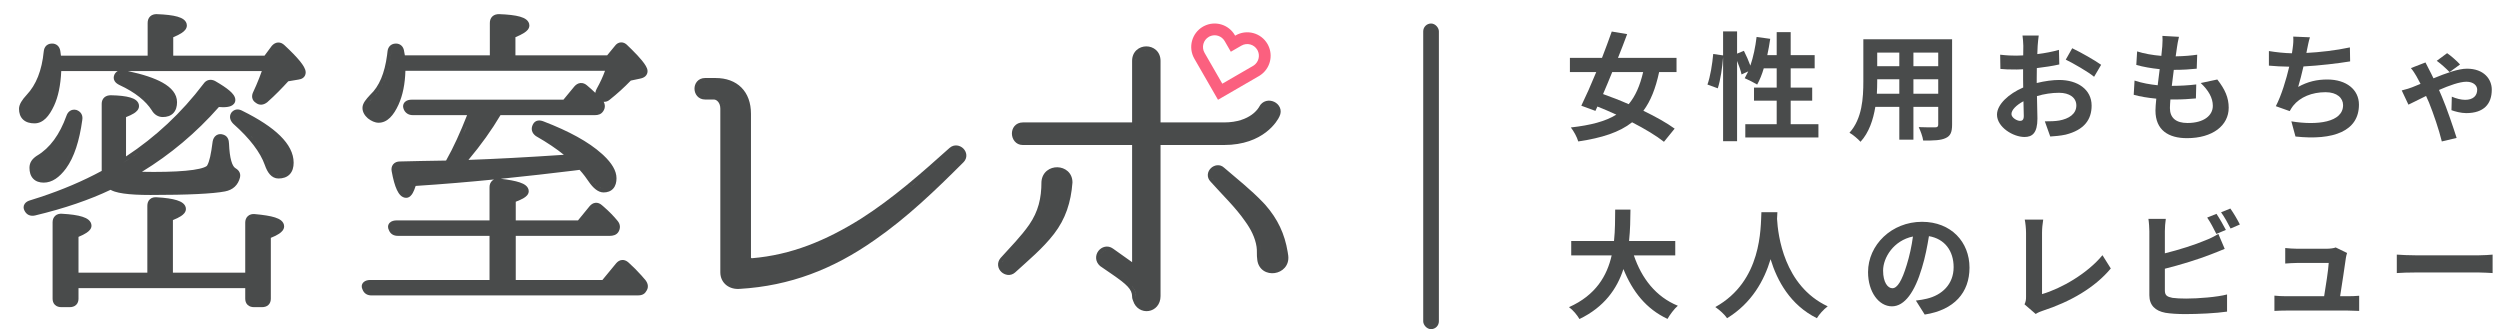 <svg width="319" height="42" viewBox="0 0 319 42" fill="none" xmlns="http://www.w3.org/2000/svg">
<path d="M63.688 1.804C64.831 1.845 65.727 1.947 66.351 2.125C66.66 2.214 66.94 2.331 67.151 2.497C67.374 2.672 67.548 2.927 67.548 3.254C67.548 3.483 67.446 3.671 67.33 3.812C67.215 3.951 67.062 4.072 66.895 4.182C66.618 4.364 66.239 4.549 65.769 4.747V7.06H77.473L78.456 5.865C78.639 5.608 78.91 5.418 79.246 5.407C79.572 5.397 79.85 5.559 80.053 5.777L80.628 6.334C81.167 6.869 81.596 7.333 81.913 7.721C82.124 7.979 82.293 8.214 82.412 8.421C82.521 8.611 82.628 8.842 82.628 9.076C82.628 9.32 82.539 9.557 82.335 9.739C82.154 9.9 81.918 9.982 81.68 10.03L81.681 10.031L80.489 10.283C79.658 11.145 78.753 11.967 77.81 12.715L77.811 12.716C77.593 12.902 77.331 13.013 77.035 12.992C77.034 12.992 77.032 12.992 77.031 12.992C77.104 13.128 77.157 13.276 77.173 13.435C77.2 13.711 77.123 13.978 76.959 14.207L76.957 14.206C76.71 14.588 76.313 14.691 75.921 14.691H63.863C62.739 16.59 61.383 18.486 59.773 20.404C63.146 20.283 67.204 20.073 71.948 19.752C71.039 19.011 69.859 18.208 68.405 17.377L68.38 17.363L68.356 17.344C68.142 17.184 67.95 16.966 67.879 16.673C67.816 16.412 67.866 16.16 67.973 15.933L68.022 15.837C68.147 15.601 68.357 15.43 68.644 15.384C68.897 15.344 69.157 15.411 69.389 15.503H69.388C72.561 16.724 75.088 18.082 76.808 19.634L77.019 19.827C78.048 20.797 78.666 21.782 78.666 22.741C78.666 23.25 78.551 23.717 78.247 24.061C77.933 24.415 77.49 24.556 77.013 24.556C76.645 24.556 76.3 24.391 76 24.157C75.696 23.919 75.4 23.584 75.12 23.174L75.117 23.169C74.835 22.745 74.457 22.228 73.956 21.673L73.274 21.762L73.27 21.763C70.34 22.117 67.216 22.479 63.895 22.815C64.932 22.933 65.742 23.081 66.311 23.272C66.612 23.373 66.881 23.497 67.083 23.661C67.292 23.831 67.467 24.077 67.467 24.399C67.467 24.626 67.36 24.808 67.248 24.936C67.136 25.063 66.99 25.173 66.833 25.269C66.578 25.424 66.234 25.58 65.81 25.742V28.123H73.753L75.226 26.319L75.231 26.313L75.236 26.306C75.416 26.101 75.66 25.91 75.978 25.877C76.302 25.844 76.58 25.986 76.797 26.174L77.086 26.423C77.749 27.004 78.321 27.59 78.801 28.18H78.8C78.97 28.381 79.08 28.613 79.099 28.872C79.117 29.132 79.04 29.369 78.926 29.57L78.921 29.578C78.666 30.003 78.196 30.095 77.821 30.095H65.81V35.724H76.868L78.623 33.594L78.632 33.583L78.994 33.9L78.633 33.583C78.822 33.367 79.078 33.184 79.407 33.172C79.647 33.164 79.858 33.25 80.034 33.369L80.199 33.498L80.204 33.501C80.795 34.03 81.338 34.581 81.851 35.154L82.353 35.734L82.362 35.743L82.37 35.754C82.519 35.952 82.648 36.193 82.667 36.469C82.686 36.74 82.594 36.981 82.436 37.187C82.329 37.391 82.154 37.521 81.976 37.594C81.785 37.672 81.573 37.696 81.379 37.696H47.419C47.19 37.696 46.936 37.658 46.709 37.516C46.488 37.378 46.345 37.172 46.256 36.932C46.191 36.807 46.147 36.658 46.158 36.494C46.171 36.309 46.253 36.146 46.377 36.022C46.606 35.792 46.945 35.724 47.257 35.724H62.463V30.095H50.774C50.545 30.095 50.291 30.057 50.065 29.915C49.841 29.776 49.697 29.567 49.608 29.325C49.545 29.201 49.502 29.054 49.514 28.894C49.527 28.708 49.608 28.544 49.732 28.42C49.962 28.191 50.3 28.123 50.612 28.123H62.463V23.873C62.463 23.556 62.578 23.254 62.819 23.042C62.884 22.985 62.954 22.938 63.028 22.901C59.874 23.212 56.545 23.498 53.038 23.724C52.922 24.093 52.8 24.399 52.667 24.632C52.582 24.781 52.479 24.924 52.352 25.034C52.222 25.148 52.043 25.243 51.825 25.243C51.533 25.243 51.289 25.105 51.103 24.923C50.922 24.745 50.772 24.504 50.643 24.229C50.385 23.679 50.164 22.886 49.98 21.864C49.921 21.571 49.951 21.242 50.16 20.978C50.37 20.713 50.686 20.607 51.004 20.604L53.661 20.543C54.625 20.524 55.714 20.505 56.918 20.487C57.874 18.797 58.736 16.889 59.599 14.691H52.675C52.422 14.691 52.171 14.635 51.953 14.489C51.733 14.343 51.586 14.133 51.497 13.895C51.443 13.75 51.417 13.584 51.45 13.414C51.484 13.24 51.575 13.094 51.696 12.985C51.925 12.779 52.237 12.72 52.513 12.72H71.894L73.287 11.034L73.296 11.024C73.487 10.806 73.742 10.625 74.061 10.594C74.386 10.563 74.674 10.697 74.903 10.898H74.902C75.27 11.201 75.625 11.526 75.961 11.847C75.983 11.659 76.055 11.477 76.148 11.309L76.149 11.308C76.581 10.537 76.936 9.772 77.2 9.031H51.73C51.684 10.695 51.398 12.141 50.849 13.358L50.848 13.359C50.235 14.706 49.432 15.661 48.309 15.661C47.834 15.661 47.366 15.43 46.962 15.116L46.94 15.098C46.563 14.768 46.251 14.323 46.251 13.766C46.251 13.443 46.394 13.154 46.56 12.906C46.73 12.655 46.965 12.388 47.228 12.105L47.239 12.093L47.252 12.082C48.389 11.014 49.08 9.36 49.391 7.033L49.447 6.559C49.476 6.274 49.585 5.99 49.826 5.79C50.069 5.59 50.372 5.537 50.66 5.566L50.671 5.567L50.681 5.569C50.929 5.604 51.156 5.719 51.321 5.926C51.469 6.11 51.539 6.334 51.568 6.557C51.608 6.736 51.639 6.903 51.661 7.06H62.504V2.931C62.504 2.623 62.59 2.312 62.837 2.086C63.076 1.868 63.385 1.804 63.671 1.804H63.688ZM47.175 37.192C47.211 37.2 47.249 37.205 47.288 37.209C47.249 37.205 47.211 37.2 47.175 37.192ZM81.667 37.186C81.675 37.184 81.683 37.184 81.69 37.182C81.683 37.184 81.675 37.184 81.667 37.186ZM47.07 37.16C47.094 37.169 47.119 37.176 47.145 37.183C47.119 37.176 47.094 37.169 47.07 37.16ZM81.734 37.169C81.748 37.165 81.761 37.16 81.773 37.156C81.761 37.16 81.748 37.165 81.734 37.169ZM46.978 37.115C46.998 37.127 47.019 37.137 47.04 37.147C47.019 37.137 46.998 37.127 46.978 37.115ZM81.814 37.139C81.827 37.133 81.839 37.126 81.852 37.119C81.839 37.126 81.827 37.133 81.814 37.139ZM81.883 37.101C81.894 37.093 81.905 37.085 81.916 37.076C81.905 37.085 81.894 37.093 81.883 37.101ZM46.895 37.056C46.912 37.07 46.929 37.084 46.947 37.096C46.929 37.084 46.912 37.07 46.895 37.056ZM81.943 37.053C81.954 37.042 81.963 37.031 81.973 37.019C81.963 37.031 81.954 37.042 81.943 37.053ZM46.824 36.982C46.838 36.999 46.852 37.015 46.867 37.029C46.852 37.015 46.838 36.999 46.824 36.982ZM46.763 36.889C46.774 36.908 46.784 36.927 46.796 36.945C46.784 36.927 46.774 36.908 46.763 36.889ZM46.65 36.633C46.659 36.664 46.673 36.697 46.691 36.73C46.705 36.772 46.721 36.81 46.738 36.846C46.721 36.81 46.705 36.772 46.691 36.73C46.673 36.697 46.659 36.664 46.65 36.633ZM46.638 36.544C46.638 36.548 46.638 36.553 46.638 36.557C46.638 36.553 46.638 36.548 46.638 36.544ZM46.651 36.461C46.65 36.466 46.648 36.471 46.647 36.476C46.648 36.471 46.65 36.466 46.651 36.461ZM46.897 36.257C46.866 36.267 46.839 36.279 46.813 36.292C46.839 36.279 46.866 36.267 46.897 36.257ZM46.941 36.242C46.938 36.242 46.935 36.243 46.933 36.243C46.975 36.231 47.023 36.222 47.075 36.215L46.941 36.242ZM81.968 36.022C81.823 35.85 81.675 35.681 81.525 35.513C81.675 35.681 81.823 35.85 81.968 36.022ZM81.319 35.287C81.232 35.192 81.145 35.097 81.057 35.003C81.145 35.097 81.232 35.192 81.319 35.287ZM80.828 34.768C80.735 34.673 80.643 34.578 80.548 34.485C80.643 34.578 80.735 34.673 80.828 34.768ZM50.53 29.591C50.566 29.599 50.604 29.605 50.644 29.609C50.604 29.605 50.566 29.599 50.53 29.591ZM78.111 29.585C78.118 29.584 78.126 29.583 78.133 29.581C78.126 29.583 78.118 29.584 78.111 29.585ZM50.426 29.56C50.45 29.569 50.474 29.576 50.5 29.582C50.474 29.576 50.45 29.569 50.426 29.56ZM78.185 29.567C78.195 29.563 78.206 29.56 78.217 29.556C78.206 29.56 78.195 29.563 78.185 29.567ZM50.334 29.515C50.354 29.526 50.374 29.537 50.395 29.546C50.374 29.537 50.354 29.526 50.334 29.515ZM78.265 29.537C78.277 29.532 78.289 29.526 78.301 29.52C78.289 29.526 78.277 29.532 78.265 29.537ZM78.338 29.499C78.351 29.491 78.363 29.483 78.375 29.475C78.363 29.483 78.351 29.491 78.338 29.499ZM50.251 29.455C50.268 29.47 50.285 29.483 50.303 29.495C50.285 29.483 50.268 29.47 50.251 29.455ZM78.401 29.454C78.417 29.441 78.432 29.427 78.446 29.412C78.432 29.427 78.417 29.441 78.401 29.454ZM50.18 29.381C50.193 29.398 50.208 29.414 50.223 29.429C50.208 29.414 50.193 29.398 50.18 29.381ZM50.111 29.278C50.124 29.301 50.137 29.324 50.151 29.345C50.137 29.324 50.124 29.301 50.111 29.278ZM50.006 29.032C50.015 29.064 50.028 29.096 50.047 29.129C50.061 29.172 50.077 29.212 50.095 29.248C50.077 29.212 50.061 29.172 50.047 29.129C50.028 29.096 50.015 29.064 50.006 29.032ZM49.993 28.942C49.993 28.948 49.993 28.955 49.993 28.961C49.993 28.955 49.993 28.948 49.993 28.942ZM50.105 28.731C50.101 28.734 50.098 28.737 50.094 28.741C50.098 28.737 50.101 28.734 50.105 28.731ZM50.252 28.657C50.222 28.667 50.194 28.678 50.169 28.692C50.194 28.678 50.222 28.667 50.252 28.657ZM50.297 28.641C50.294 28.642 50.291 28.642 50.288 28.643C50.331 28.631 50.379 28.621 50.431 28.614L50.297 28.641ZM76.487 26.542C76.666 26.693 76.838 26.844 77.004 26.994C76.838 26.844 76.666 26.692 76.487 26.541C76.465 26.522 76.441 26.506 76.419 26.489C76.441 26.506 76.465 26.523 76.487 26.542ZM75.703 26.515C75.668 26.546 75.633 26.582 75.598 26.622L75.704 26.515C75.74 26.483 75.775 26.456 75.811 26.434L75.703 26.515ZM76.17 26.366C76.215 26.377 76.26 26.394 76.307 26.418C76.26 26.394 76.215 26.377 76.17 26.366ZM51.633 24.717C51.664 24.732 51.696 24.744 51.727 24.751C51.696 24.744 51.664 24.732 51.633 24.717ZM51.545 24.666C51.551 24.67 51.557 24.673 51.562 24.677C51.557 24.673 51.551 24.67 51.545 24.666ZM51.45 24.587C51.459 24.596 51.469 24.604 51.478 24.613C51.469 24.604 51.459 24.596 51.45 24.587ZM51.358 24.488C51.375 24.509 51.393 24.528 51.41 24.546C51.393 24.528 51.375 24.509 51.358 24.488ZM51.27 24.367C51.284 24.389 51.298 24.409 51.312 24.428C51.298 24.409 51.284 24.389 51.27 24.367ZM51.173 24.209C51.191 24.242 51.209 24.272 51.227 24.302C51.209 24.272 51.191 24.242 51.173 24.209ZM51.094 24.057C51.11 24.091 51.127 24.123 51.144 24.154C51.127 24.123 51.11 24.091 51.094 24.057ZM76.574 23.958C76.696 24.02 76.814 24.058 76.928 24.071L77.013 24.075C76.846 24.075 76.668 24.019 76.482 23.907L76.574 23.958ZM77.339 24.042C77.358 24.038 77.377 24.035 77.395 24.03C77.377 24.035 77.358 24.038 77.339 24.042ZM77.449 24.015C77.467 24.009 77.484 24.004 77.501 23.998C77.484 24.004 77.467 24.009 77.449 24.015ZM77.564 23.972C77.579 23.965 77.595 23.96 77.609 23.952C77.595 23.96 77.579 23.965 77.564 23.972ZM51.012 23.874C51.025 23.906 51.038 23.936 51.052 23.966C51.038 23.936 51.025 23.906 51.012 23.874ZM77.658 23.925C77.672 23.917 77.686 23.909 77.7 23.9C77.686 23.909 77.672 23.917 77.658 23.925ZM66.353 23.799C66.441 23.835 66.518 23.872 66.588 23.91C66.47 23.846 66.328 23.784 66.157 23.727L66.353 23.799ZM77.751 23.864C77.762 23.856 77.773 23.847 77.784 23.838C77.773 23.847 77.762 23.856 77.751 23.864ZM77.831 23.797C77.842 23.787 77.853 23.776 77.863 23.765C77.853 23.776 77.842 23.787 77.831 23.797ZM50.915 23.626C50.934 23.68 50.954 23.732 50.974 23.782C50.954 23.732 50.934 23.68 50.915 23.626ZM75.713 23.174C75.91 23.428 76.105 23.63 76.295 23.778L76.105 23.612C75.912 23.428 75.714 23.192 75.517 22.904L75.713 23.174ZM77.907 23.715C77.914 23.706 77.922 23.698 77.929 23.689C77.922 23.698 77.914 23.706 77.907 23.715ZM77.969 23.632C77.981 23.613 77.993 23.594 78.004 23.573C77.993 23.594 77.981 23.613 77.969 23.632ZM63.054 23.493C63.03 23.527 63.011 23.563 62.994 23.603L63.055 23.493C63.078 23.46 63.105 23.43 63.136 23.404L63.054 23.493ZM65.159 23.481C65.33 23.512 65.489 23.547 65.636 23.581C65.489 23.547 65.33 23.512 65.159 23.481ZM50.84 23.404C50.856 23.455 50.873 23.505 50.89 23.554C50.873 23.505 50.856 23.455 50.84 23.404ZM78.022 23.543C78.032 23.523 78.041 23.502 78.051 23.481C78.041 23.502 78.032 23.523 78.022 23.543ZM50.757 23.129C50.775 23.193 50.793 23.255 50.812 23.315C50.793 23.255 50.775 23.193 50.757 23.129ZM78.143 23.19C78.15 23.152 78.157 23.113 78.163 23.073C78.157 23.113 78.15 23.152 78.143 23.19ZM55.048 23.106C55.111 23.101 55.174 23.097 55.237 23.092C55.174 23.097 55.111 23.101 55.048 23.106ZM50.712 22.964C50.719 22.99 50.725 23.017 50.732 23.042C50.725 23.017 50.719 22.99 50.712 22.964ZM56.262 23.013C56.852 22.968 57.436 22.923 58.016 22.875C57.436 22.923 56.852 22.968 56.262 23.013ZM58.886 22.801C59.451 22.753 60.012 22.703 60.567 22.653C60.012 22.703 59.451 22.753 58.886 22.801ZM61.544 22.562C62.02 22.517 62.491 22.471 62.959 22.425C62.491 22.471 62.02 22.517 61.544 22.562ZM50.435 21.635C50.436 21.678 50.442 21.724 50.451 21.771C50.495 22.013 50.54 22.239 50.587 22.451C50.54 22.24 50.495 22.012 50.451 21.771C50.442 21.724 50.436 21.678 50.435 21.635ZM64.08 22.314C64.505 22.27 64.926 22.226 65.344 22.182C64.926 22.226 64.505 22.27 64.08 22.314ZM66.478 22.062C66.944 22.011 67.405 21.959 67.862 21.908C67.405 21.959 66.944 22.011 66.478 22.062ZM50.44 21.512C50.438 21.528 50.438 21.544 50.438 21.56C50.438 21.544 50.438 21.528 50.44 21.512ZM50.473 21.392C50.464 21.415 50.457 21.438 50.451 21.463C50.457 21.438 50.464 21.415 50.473 21.392ZM50.568 21.239C50.565 21.243 50.563 21.247 50.56 21.25C50.563 21.247 50.565 21.243 50.568 21.239ZM50.649 21.175C50.646 21.177 50.644 21.179 50.641 21.181C50.644 21.179 50.646 21.177 50.649 21.175ZM50.744 21.128C50.741 21.129 50.739 21.131 50.736 21.132C50.775 21.117 50.816 21.105 50.861 21.097L50.744 21.128ZM58.34 18.809C58.021 19.465 57.693 20.091 57.353 20.693C57.822 19.861 58.27 18.98 58.703 18.041L58.34 18.809ZM76.465 19.973C76.373 19.89 76.279 19.808 76.182 19.726C76.279 19.808 76.373 19.89 76.465 19.973ZM75.967 19.551C75.93 19.521 75.894 19.491 75.856 19.461C75.894 19.491 75.93 19.521 75.967 19.551ZM75.68 19.326C75.624 19.284 75.568 19.24 75.511 19.198C75.568 19.24 75.624 19.284 75.68 19.326ZM74.918 18.782C74.867 18.747 74.816 18.712 74.764 18.678C74.816 18.712 74.867 18.747 74.918 18.782ZM74.555 18.543C74.5 18.508 74.445 18.474 74.389 18.439C74.445 18.474 74.5 18.508 74.555 18.543ZM74.135 18.283C74.079 18.25 74.024 18.217 73.968 18.184C74.024 18.217 74.079 18.25 74.135 18.283ZM73.722 18.041C73.66 18.006 73.599 17.971 73.536 17.936C73.599 17.971 73.66 18.006 73.722 18.041ZM73.288 17.799C73.219 17.762 73.149 17.724 73.079 17.687C73.149 17.724 73.219 17.762 73.288 17.799ZM69.364 17.383C69.492 17.46 69.616 17.538 69.739 17.614C69.392 17.399 69.028 17.179 68.644 16.96L69.364 17.383ZM72.873 17.577C72.747 17.512 72.619 17.447 72.489 17.382C72.619 17.447 72.747 17.512 72.873 17.577ZM72.413 17.344C72.302 17.289 72.19 17.234 72.076 17.179C72.19 17.234 72.302 17.289 72.413 17.344ZM59.764 15.575C59.531 16.152 59.297 16.709 59.06 17.247L59.414 16.426C59.648 15.869 59.881 15.292 60.113 14.696L59.764 15.575ZM71.893 17.091C71.8 17.047 71.706 17.004 71.611 16.96C71.706 17.004 71.8 17.047 71.893 17.091ZM70.444 16.446C70.765 16.58 71.078 16.716 71.382 16.854C71.078 16.716 70.765 16.58 70.444 16.446ZM48.75 15.109C48.607 15.157 48.46 15.181 48.309 15.181C48.511 15.181 48.705 15.138 48.893 15.053L48.75 15.109ZM47.935 15.117C47.973 15.129 48.011 15.14 48.048 15.149C48.011 15.14 47.973 15.129 47.935 15.117ZM47.807 15.068C47.842 15.082 47.877 15.096 47.911 15.108C47.877 15.096 47.842 15.082 47.807 15.068ZM47.672 15.005C47.711 15.025 47.75 15.043 47.788 15.06C47.75 15.043 47.711 15.025 47.672 15.005ZM47.147 14.633C47.166 14.653 47.187 14.671 47.208 14.691C47.187 14.671 47.166 14.653 47.147 14.633ZM47.048 14.528C47.072 14.555 47.098 14.582 47.124 14.61C47.098 14.582 47.072 14.555 47.048 14.528ZM46.962 14.418C46.978 14.441 46.996 14.463 47.014 14.486C46.996 14.463 46.978 14.441 46.962 14.418ZM46.88 14.292C46.898 14.323 46.916 14.353 46.937 14.383C46.916 14.353 46.898 14.323 46.88 14.292ZM46.815 14.164C46.831 14.201 46.849 14.236 46.868 14.272C46.849 14.236 46.831 14.201 46.815 14.164ZM76.223 14.177C76.167 14.191 76.105 14.202 76.037 14.207L76.129 14.197C76.162 14.193 76.193 14.185 76.223 14.177ZM52.435 14.183C52.46 14.189 52.486 14.193 52.513 14.197C52.486 14.193 52.46 14.189 52.435 14.183ZM52.327 14.146C52.347 14.154 52.367 14.162 52.389 14.168C52.367 14.161 52.347 14.154 52.327 14.146ZM76.258 14.166C76.277 14.16 76.295 14.154 76.312 14.147C76.295 14.154 76.277 14.16 76.258 14.166ZM76.326 14.141C76.347 14.132 76.367 14.121 76.386 14.11C76.367 14.121 76.347 14.132 76.326 14.141ZM52.226 14.092C52.249 14.107 52.273 14.12 52.298 14.132C52.273 14.12 52.249 14.107 52.226 14.092ZM76.402 14.1C76.418 14.09 76.433 14.079 76.447 14.068C76.433 14.079 76.418 14.09 76.402 14.1ZM52.143 14.028C52.165 14.048 52.188 14.066 52.213 14.083C52.188 14.066 52.165 14.048 52.143 14.028ZM76.52 13.994C76.537 13.974 76.554 13.952 76.568 13.928C76.594 13.893 76.615 13.857 76.633 13.821V13.82C76.615 13.856 76.594 13.893 76.568 13.928C76.554 13.952 76.537 13.974 76.52 13.994ZM46.763 14.015C46.764 14.019 46.766 14.023 46.767 14.027C46.755 13.985 46.746 13.943 46.74 13.901L46.763 14.015ZM52.058 13.934C52.014 13.874 51.976 13.805 51.946 13.726C51.932 13.687 51.922 13.649 51.918 13.614C51.922 13.649 51.932 13.687 51.946 13.726C51.976 13.805 52.013 13.874 52.058 13.934ZM51.92 13.517C51.918 13.526 51.918 13.536 51.917 13.545C51.918 13.536 51.918 13.526 51.92 13.517ZM51.943 13.44C51.941 13.445 51.938 13.449 51.937 13.454C51.938 13.449 51.941 13.445 51.943 13.44ZM51.993 13.367C51.987 13.373 51.981 13.38 51.976 13.387C51.981 13.38 51.987 13.373 51.993 13.367ZM52.093 13.29C52.068 13.304 52.045 13.319 52.025 13.336C52.045 13.319 52.068 13.304 52.093 13.29ZM52.187 13.249C52.161 13.258 52.137 13.267 52.115 13.278C52.137 13.267 52.161 13.258 52.187 13.249ZM52.235 13.233C52.233 13.233 52.231 13.233 52.23 13.234C52.268 13.223 52.31 13.215 52.355 13.209L52.235 13.233ZM47.226 12.827C47.121 12.951 47.032 13.066 46.959 13.175L47.081 13.007C47.215 12.834 47.383 12.644 47.58 12.432L47.226 12.827ZM77.093 12.512C77.113 12.512 77.132 12.511 77.152 12.509C77.132 12.511 77.113 12.512 77.093 12.512ZM76.994 12.5C77.012 12.504 77.029 12.507 77.046 12.509C77.029 12.507 77.012 12.504 76.994 12.5ZM77.197 12.503C77.214 12.5 77.23 12.495 77.247 12.491C77.23 12.495 77.214 12.5 77.197 12.503ZM76.881 12.466C76.901 12.474 76.921 12.482 76.94 12.488C76.921 12.482 76.901 12.474 76.881 12.466ZM77.303 12.472C77.318 12.466 77.333 12.457 77.349 12.45C77.333 12.457 77.318 12.466 77.303 12.472ZM76.83 12.447C76.832 12.447 76.834 12.448 76.836 12.448C76.801 12.432 76.765 12.414 76.728 12.392L76.83 12.447ZM48.47 11.363C48.275 11.662 48.059 11.938 47.823 12.189L48.053 11.93C48.201 11.752 48.34 11.563 48.47 11.364V11.363ZM76.458 12.102C76.463 12.118 76.47 12.133 76.478 12.149C76.47 12.133 76.463 12.118 76.458 12.102ZM76.439 12.02C76.442 12.04 76.446 12.06 76.451 12.079C76.446 12.06 76.442 12.04 76.439 12.02ZM76.438 11.936C76.437 11.951 76.436 11.967 76.436 11.982C76.436 11.967 76.437 11.951 76.438 11.936ZM76.456 11.815C76.45 11.84 76.445 11.864 76.441 11.887C76.445 11.864 76.45 11.84 76.456 11.815ZM76.465 11.779C76.464 11.782 76.463 11.785 76.462 11.788C76.472 11.752 76.487 11.713 76.504 11.673L76.465 11.779ZM73.876 11.152C73.801 11.196 73.728 11.259 73.657 11.34L73.766 11.233C73.839 11.17 73.913 11.124 73.99 11.098L73.876 11.152ZM74.257 11.083C74.323 11.097 74.389 11.123 74.456 11.163C74.389 11.123 74.323 11.097 74.257 11.083ZM50.468 6.04C50.15 6.058 49.96 6.256 49.925 6.61C49.73 8.416 49.326 9.899 48.658 11.056L48.834 10.732C49.398 9.626 49.749 8.253 49.926 6.611C49.961 6.257 50.151 6.058 50.468 6.04ZM81.581 9.562C81.629 9.552 81.674 9.54 81.715 9.529C81.674 9.54 81.629 9.552 81.581 9.562ZM81.743 9.52C81.774 9.51 81.802 9.499 81.829 9.489C81.802 9.499 81.774 9.51 81.743 9.52ZM81.862 9.474C81.883 9.465 81.902 9.456 81.92 9.446C81.902 9.456 81.883 9.465 81.862 9.474ZM81.954 9.424C81.973 9.412 81.99 9.399 82.006 9.386C81.99 9.399 81.973 9.412 81.954 9.424ZM82.02 9.372C82.037 9.358 82.051 9.342 82.064 9.326C82.051 9.342 82.037 9.358 82.02 9.372ZM82.079 9.307C82.088 9.295 82.094 9.282 82.101 9.269C82.094 9.282 82.088 9.295 82.079 9.307ZM51.098 6.651C51.093 6.609 51.086 6.57 51.078 6.532C51.086 6.57 51.093 6.609 51.098 6.651ZM51.065 6.482C51.06 6.461 51.055 6.441 51.049 6.422C51.055 6.441 51.06 6.461 51.065 6.482ZM51.032 6.38C51.025 6.362 51.017 6.344 51.009 6.327C51.017 6.344 51.025 6.362 51.032 6.38ZM50.987 6.289C50.979 6.275 50.97 6.261 50.961 6.248C50.97 6.261 50.979 6.275 50.987 6.289ZM50.931 6.209C50.922 6.199 50.911 6.189 50.901 6.18C50.911 6.189 50.922 6.199 50.931 6.209ZM79.033 5.96C78.961 6.006 78.893 6.074 78.832 6.165L78.929 6.046C78.979 5.995 79.033 5.956 79.089 5.93L79.033 5.96ZM50.869 6.151C50.853 6.138 50.836 6.126 50.818 6.115C50.836 6.126 50.853 6.138 50.869 6.151ZM65.863 4.182C65.93 4.152 65.995 4.123 66.056 4.094C65.995 4.123 65.93 4.152 65.863 4.182ZM66.228 4.008C66.268 3.987 66.308 3.968 66.346 3.948C66.308 3.968 66.268 3.987 66.228 4.008ZM66.491 3.864C66.527 3.842 66.562 3.823 66.595 3.802C66.562 3.823 66.527 3.842 66.491 3.864ZM66.709 3.724C66.737 3.704 66.763 3.685 66.788 3.665C66.763 3.685 66.737 3.704 66.709 3.724ZM66.967 3.496C66.972 3.49 66.976 3.483 66.981 3.477C66.976 3.483 66.972 3.49 66.967 3.496ZM63.258 2.371C63.227 2.388 63.2 2.409 63.175 2.431C63.23 2.384 63.297 2.347 63.376 2.323L63.258 2.371ZM78.113 23.31C78.124 23.273 78.133 23.236 78.142 23.197C78.133 23.236 78.124 23.273 78.113 23.31ZM47.467 14.884C47.487 14.897 47.506 14.911 47.526 14.923C47.506 14.911 47.487 14.897 47.467 14.884ZM47.536 14.928C47.578 14.953 47.62 14.977 47.661 14.999C47.62 14.977 47.578 14.953 47.536 14.928ZM46.772 14.043C46.782 14.081 46.795 14.117 46.81 14.154C46.795 14.117 46.782 14.081 46.772 14.043ZM76.469 14.048C76.484 14.034 76.499 14.019 76.513 14.003C76.499 14.019 76.484 14.034 76.469 14.048ZM52.063 13.941C52.084 13.967 52.105 13.992 52.129 14.015C52.106 13.992 52.084 13.967 52.063 13.941ZM76.494 12.181C76.507 12.203 76.522 12.224 76.539 12.243C76.522 12.224 76.507 12.203 76.494 12.181Z" fill="#494B4B"/>
<path d="M20.011 25.174H20.01C21.107 25.236 21.967 25.359 22.567 25.548C22.867 25.642 23.136 25.763 23.339 25.926C23.549 26.095 23.723 26.342 23.723 26.663C23.723 26.891 23.622 27.078 23.509 27.217C23.396 27.355 23.247 27.475 23.086 27.58C22.826 27.75 22.48 27.916 22.064 28.082V34.794H31.292V28.402C31.292 28.106 31.383 27.798 31.626 27.576C31.869 27.355 32.189 27.288 32.503 27.317C33.62 27.418 34.494 27.553 35.099 27.747C35.399 27.844 35.67 27.966 35.875 28.135C36.092 28.314 36.256 28.566 36.256 28.887C36.256 29.112 36.157 29.3 36.046 29.441C35.934 29.582 35.785 29.707 35.62 29.82C35.352 30.001 34.994 30.177 34.558 30.349V38.105C34.558 38.381 34.488 38.683 34.252 38.907C34.021 39.128 33.715 39.192 33.43 39.192H32.419C32.134 39.192 31.829 39.128 31.598 38.907C31.362 38.683 31.292 38.381 31.292 38.105V36.766H10.017V38.105C10.017 38.381 9.947 38.683 9.711 38.907C9.48 39.128 9.175 39.192 8.89 39.192H7.839C7.554 39.192 7.248 39.128 7.017 38.907C6.781 38.683 6.711 38.381 6.711 38.105V28.361C6.711 28.065 6.802 27.758 7.045 27.536C7.284 27.318 7.596 27.251 7.904 27.276L7.905 27.275C9.029 27.336 9.907 27.46 10.518 27.657C10.821 27.754 11.094 27.88 11.299 28.053C11.514 28.234 11.675 28.488 11.675 28.806C11.675 29.036 11.562 29.221 11.457 29.347C11.348 29.478 11.203 29.597 11.043 29.704C10.783 29.879 10.437 30.053 10.017 30.224V34.794H18.8V26.259C18.8 25.955 18.884 25.636 19.142 25.411C19.395 25.191 19.718 25.148 20.011 25.174ZM7.563 38.676C7.6 38.687 7.64 38.696 7.683 38.701L7.839 38.711C7.734 38.711 7.642 38.699 7.563 38.676ZM9.045 38.701C9.088 38.696 9.127 38.687 9.164 38.676C9.127 38.687 9.088 38.696 9.045 38.701ZM33.586 38.701C33.628 38.696 33.667 38.687 33.704 38.676C33.667 38.687 33.628 38.696 33.586 38.701ZM7.454 38.632C7.478 38.645 7.503 38.655 7.53 38.664C7.503 38.655 7.478 38.645 7.454 38.632ZM32.035 38.632C32.059 38.645 32.084 38.655 32.111 38.664C32.084 38.655 32.059 38.645 32.035 38.632ZM33.737 38.664C33.764 38.655 33.79 38.644 33.813 38.632C33.79 38.644 33.764 38.655 33.737 38.664ZM9.199 38.663C9.225 38.654 9.248 38.645 9.271 38.633C9.248 38.645 9.225 38.654 9.199 38.663ZM9.299 38.618C9.323 38.604 9.344 38.588 9.364 38.571C9.344 38.588 9.323 38.604 9.299 38.618ZM33.839 38.618C33.863 38.604 33.884 38.589 33.904 38.572C33.884 38.589 33.863 38.604 33.839 38.618ZM9.39 38.546C9.409 38.526 9.426 38.505 9.441 38.482C9.426 38.505 9.409 38.526 9.39 38.546ZM33.931 38.546C33.95 38.526 33.967 38.506 33.982 38.483C33.967 38.506 33.95 38.526 33.931 38.546ZM7.235 38.381C7.246 38.41 7.259 38.437 7.273 38.462C7.259 38.437 7.246 38.41 7.235 38.381ZM31.816 38.381C31.827 38.41 31.84 38.437 31.855 38.462C31.84 38.437 31.827 38.41 31.816 38.381ZM9.456 38.457C9.47 38.433 9.483 38.407 9.493 38.379C9.483 38.407 9.47 38.433 9.456 38.457ZM33.999 38.452C34.01 38.433 34.02 38.413 34.028 38.391C34.02 38.413 34.01 38.433 33.999 38.452ZM7.201 38.246C7.207 38.287 7.216 38.325 7.228 38.361C7.216 38.325 7.207 38.287 7.201 38.246ZM31.782 38.246C31.788 38.287 31.797 38.325 31.809 38.361C31.797 38.325 31.788 38.287 31.782 38.246ZM34.077 30.019C34.216 29.969 34.346 29.919 34.468 29.869C34.346 29.919 34.216 29.969 34.077 30.019ZM9.995 29.712C10.085 29.673 10.171 29.636 10.251 29.598C10.171 29.636 10.085 29.673 9.995 29.712ZM34.586 29.819C34.657 29.788 34.725 29.76 34.79 29.73C34.725 29.76 34.657 29.788 34.586 29.819ZM34.94 29.655C34.99 29.63 35.039 29.606 35.085 29.581C35.039 29.606 34.99 29.63 34.94 29.655ZM10.283 29.581C10.368 29.54 10.447 29.499 10.521 29.458C10.447 29.499 10.368 29.54 10.283 29.581ZM35.188 29.521C35.236 29.493 35.281 29.466 35.322 29.439C35.281 29.466 35.236 29.493 35.188 29.521ZM10.593 29.416C10.65 29.383 10.704 29.35 10.754 29.318C10.704 29.35 10.65 29.383 10.593 29.416ZM35.408 29.377C35.444 29.352 35.477 29.327 35.507 29.302C35.477 29.327 35.444 29.352 35.408 29.377ZM10.828 29.265C10.862 29.241 10.895 29.217 10.924 29.194C10.894 29.217 10.862 29.241 10.828 29.265ZM35.718 29.072C35.724 29.061 35.73 29.05 35.735 29.039C35.73 29.05 35.724 29.061 35.718 29.072ZM11.039 29.092C11.047 29.084 11.053 29.076 11.06 29.069C11.053 29.076 11.047 29.084 11.039 29.092ZM11.135 28.976C11.144 28.962 11.15 28.948 11.157 28.935C11.15 28.948 11.144 28.962 11.135 28.976ZM35.773 28.861C35.771 28.836 35.768 28.813 35.763 28.789C35.768 28.813 35.771 28.836 35.773 28.861ZM11.191 28.783C11.19 28.757 11.188 28.732 11.182 28.706C11.188 28.732 11.19 28.757 11.191 28.783ZM35.753 28.759C35.746 28.737 35.737 28.716 35.727 28.695C35.737 28.716 35.746 28.737 35.753 28.759ZM11.165 28.659C11.159 28.642 11.153 28.625 11.145 28.608C11.153 28.625 11.159 28.642 11.165 28.659ZM35.706 28.659C35.695 28.642 35.684 28.625 35.67 28.608C35.684 28.625 35.695 28.642 35.706 28.659ZM35.639 28.573C35.624 28.557 35.609 28.542 35.593 28.528C35.609 28.542 35.624 28.557 35.639 28.573ZM11.11 28.555C11.102 28.543 11.095 28.53 11.086 28.519C11.095 28.53 11.102 28.543 11.11 28.555ZM35.545 28.488C35.529 28.475 35.512 28.463 35.494 28.451C35.512 28.463 35.529 28.475 35.545 28.488ZM11.045 28.475C11.031 28.46 11.016 28.445 11 28.431C11.016 28.445 11.031 28.46 11.045 28.475ZM35.434 28.411C35.412 28.398 35.388 28.387 35.364 28.374C35.388 28.387 35.412 28.398 35.434 28.411ZM10.95 28.391C10.932 28.377 10.913 28.363 10.893 28.35C10.913 28.363 10.932 28.377 10.95 28.391ZM35.295 28.338C35.288 28.335 35.28 28.332 35.273 28.328C35.28 28.332 35.288 28.335 35.295 28.338ZM10.83 28.311C10.807 28.297 10.783 28.283 10.757 28.27C10.783 28.283 10.807 28.297 10.83 28.311ZM10.682 28.234C10.658 28.223 10.634 28.212 10.609 28.201C10.634 28.212 10.658 28.223 10.682 28.234ZM34.987 28.217C34.983 28.215 34.978 28.214 34.974 28.212C34.978 28.214 34.983 28.215 34.987 28.217ZM34.823 28.166C34.809 28.162 34.795 28.158 34.78 28.154C34.795 28.158 34.809 28.162 34.823 28.166ZM10.501 28.159C10.477 28.151 10.453 28.142 10.428 28.134C10.453 28.142 10.477 28.151 10.501 28.159ZM34.617 28.112C34.596 28.106 34.575 28.101 34.553 28.096C34.575 28.101 34.596 28.106 34.617 28.112ZM10.319 28.099C10.286 28.089 10.252 28.078 10.217 28.069C10.252 28.078 10.286 28.089 10.319 28.099ZM34.399 28.062C34.376 28.057 34.352 28.052 34.328 28.047C34.352 28.052 34.376 28.057 34.399 28.062ZM10.098 28.037C10.066 28.029 10.034 28.022 10.001 28.014C10.034 28.022 10.066 28.029 10.098 28.037ZM9.832 27.977C9.821 27.975 9.81 27.972 9.799 27.97C9.81 27.972 9.821 27.975 9.832 27.977ZM33.855 27.962C33.691 27.936 33.517 27.913 33.333 27.89C33.517 27.913 33.691 27.936 33.855 27.962ZM9.572 27.928C9.527 27.92 9.481 27.914 9.434 27.907C9.481 27.914 9.527 27.92 9.572 27.928ZM7.722 27.752C7.574 27.763 7.455 27.811 7.368 27.891L7.466 27.823C7.538 27.784 7.623 27.759 7.722 27.752ZM9.322 27.889C9.27 27.881 9.217 27.874 9.163 27.867C9.217 27.874 9.27 27.881 9.322 27.889ZM26.63 10.21C26.889 10.15 27.147 10.196 27.38 10.304L27.477 10.355L27.485 10.359C28.262 10.808 28.868 11.21 29.285 11.567C29.494 11.745 29.67 11.925 29.798 12.108C29.923 12.287 30.029 12.507 30.029 12.755C30.029 13.164 29.743 13.41 29.461 13.528C29.192 13.64 28.844 13.681 28.457 13.681C28.294 13.681 28.146 13.669 28.023 13.658C27.991 13.656 27.96 13.655 27.933 13.653C25.018 16.963 21.727 19.71 18.115 21.92C18.528 21.93 19.023 21.938 19.604 21.938C21.798 21.938 23.49 21.847 24.669 21.675C25.26 21.589 25.702 21.484 26.008 21.37C26.16 21.314 26.266 21.259 26.335 21.212C26.402 21.166 26.417 21.139 26.416 21.142L26.422 21.131L26.429 21.119C26.572 20.881 26.699 20.524 26.816 20.007C26.932 19.494 27.031 18.856 27.132 18.072L27.136 18.046C27.19 17.75 27.327 17.444 27.608 17.26C27.897 17.071 28.23 17.08 28.527 17.192H28.528C28.533 17.193 28.538 17.195 28.543 17.197C28.547 17.198 28.551 17.2 28.555 17.201H28.554C29.061 17.385 29.215 17.88 29.22 18.315H29.221C29.26 19.267 29.358 19.994 29.506 20.52C29.657 21.057 29.84 21.313 29.99 21.42H29.989C30.141 21.515 30.337 21.646 30.473 21.832C30.645 22.069 30.69 22.345 30.624 22.644L30.62 22.661C30.501 23.114 30.29 23.513 29.959 23.825C29.628 24.136 29.206 24.33 28.71 24.425C27.201 24.718 24.002 24.879 19.199 24.879C17.794 24.879 16.646 24.819 15.77 24.693C15.332 24.63 14.95 24.549 14.634 24.447C14.443 24.385 14.265 24.31 14.106 24.221C11.45 25.483 8.262 26.587 4.474 27.494L4.456 27.498C4.194 27.551 3.92 27.55 3.665 27.433C3.414 27.317 3.249 27.118 3.136 26.901C3.131 26.893 3.127 26.886 3.123 26.878V26.877C2.982 26.614 2.958 26.292 3.151 26.008C3.318 25.764 3.594 25.631 3.857 25.557L5.122 25.154C7.946 24.221 10.563 23.112 12.977 21.807V13.241C12.977 12.94 13.071 12.639 13.319 12.423C13.556 12.218 13.86 12.154 14.146 12.154H14.155C15.2 12.174 16.028 12.267 16.609 12.436C16.898 12.52 17.162 12.633 17.362 12.794C17.573 12.963 17.739 13.208 17.739 13.524C17.739 13.975 17.391 14.272 17.097 14.459C16.837 14.625 16.492 14.783 16.081 14.945V19.96C19.849 17.481 23.157 14.402 25.972 10.687C26.125 10.458 26.345 10.277 26.63 10.21ZM22.148 27.527C22.192 27.508 22.235 27.49 22.275 27.471C22.235 27.49 22.192 27.508 22.148 27.527ZM22.421 27.4C22.469 27.376 22.516 27.354 22.56 27.33C22.516 27.354 22.469 27.376 22.421 27.4ZM22.691 27.255C22.724 27.236 22.755 27.219 22.784 27.2C22.755 27.219 22.724 27.236 22.691 27.255ZM22.893 27.126C22.921 27.106 22.949 27.088 22.974 27.068C22.949 27.088 22.921 27.106 22.893 27.126ZM23.086 26.967C23.096 26.957 23.105 26.947 23.114 26.937C23.105 26.947 23.096 26.957 23.086 26.967ZM23.142 26.904C23.156 26.886 23.17 26.868 23.182 26.85C23.17 26.868 23.156 26.886 23.142 26.904ZM23.184 26.845C23.189 26.836 23.194 26.827 23.199 26.818C23.194 26.827 23.189 26.836 23.184 26.845ZM3.509 26.563C3.519 26.596 3.533 26.629 3.553 26.663C3.584 26.726 3.62 26.779 3.658 26.826C3.62 26.779 3.584 26.726 3.553 26.663C3.533 26.629 3.519 26.596 3.509 26.563ZM23.242 26.663C23.242 26.632 23.237 26.602 23.23 26.572C23.237 26.602 23.242 26.632 23.242 26.663ZM3.493 26.466C3.494 26.492 3.498 26.518 3.505 26.545C3.498 26.518 3.494 26.492 3.493 26.466ZM23.22 26.542C23.213 26.523 23.205 26.504 23.195 26.485C23.205 26.504 23.213 26.523 23.22 26.542ZM23.174 26.45C23.163 26.433 23.151 26.416 23.138 26.4C23.151 26.416 23.163 26.433 23.174 26.45ZM3.504 26.378C3.499 26.397 3.496 26.417 3.495 26.437C3.496 26.417 3.499 26.397 3.504 26.378ZM23.105 26.364C23.091 26.349 23.075 26.334 23.058 26.32C23.075 26.334 23.091 26.349 23.105 26.364ZM3.539 26.295C3.528 26.314 3.519 26.332 3.512 26.352C3.519 26.332 3.528 26.314 3.539 26.295ZM23.015 26.284C22.998 26.272 22.98 26.26 22.962 26.247C22.98 26.26 22.998 26.272 23.015 26.284ZM3.601 26.22C3.586 26.235 3.571 26.248 3.56 26.264C3.571 26.248 3.586 26.235 3.601 26.22ZM22.896 26.205C22.882 26.197 22.867 26.19 22.852 26.182C22.867 26.19 22.882 26.197 22.896 26.205ZM3.689 26.149C3.669 26.162 3.649 26.175 3.632 26.19C3.649 26.175 3.669 26.162 3.689 26.149ZM22.766 26.137C22.75 26.13 22.735 26.123 22.719 26.116C22.735 26.123 22.75 26.13 22.766 26.137ZM3.844 26.068C3.8 26.085 3.76 26.104 3.725 26.124C3.799 26.082 3.89 26.045 3.998 26.016L3.844 26.068ZM22.515 26.037C22.489 26.028 22.463 26.019 22.436 26.01C22.463 26.019 22.489 26.028 22.515 26.037ZM22.344 25.983C22.311 25.973 22.278 25.963 22.244 25.954C22.278 25.963 22.311 25.973 22.344 25.983ZM22.129 25.925C22.088 25.915 22.046 25.905 22.003 25.896C22.046 25.905 22.088 25.915 22.129 25.925ZM21.872 25.868C21.853 25.865 21.834 25.861 21.815 25.858C21.834 25.861 21.853 25.865 21.872 25.868ZM21.337 25.779C21.322 25.776 21.306 25.775 21.291 25.773C21.306 25.775 21.322 25.776 21.337 25.779ZM16.65 24.307C16.695 24.311 16.74 24.314 16.785 24.318C16.74 24.314 16.695 24.311 16.65 24.307ZM16.06 24.245C16.071 24.247 16.083 24.249 16.095 24.25C16.083 24.249 16.071 24.247 16.06 24.245ZM15.025 24.059C15.179 24.099 15.349 24.136 15.535 24.169C15.349 24.136 15.179 24.099 15.025 24.059ZM14.82 24C14.866 24.015 14.914 24.029 14.963 24.042C14.914 24.029 14.866 24.015 14.82 24ZM14.63 23.935C14.663 23.947 14.697 23.96 14.732 23.972C14.697 23.96 14.663 23.947 14.63 23.935ZM14.469 23.867C14.494 23.879 14.52 23.891 14.547 23.903C14.52 23.891 14.494 23.879 14.469 23.867ZM28.849 23.899C28.87 23.893 28.891 23.887 28.911 23.88C28.891 23.887 28.87 23.893 28.849 23.899ZM28.966 23.862C28.993 23.852 29.019 23.843 29.045 23.833C29.019 23.843 28.993 23.852 28.966 23.862ZM14.289 23.773C14.32 23.792 14.354 23.811 14.39 23.829C14.354 23.811 14.32 23.792 14.289 23.773ZM29.111 23.806C29.13 23.798 29.149 23.79 29.168 23.782C29.149 23.79 29.13 23.798 29.111 23.806ZM29.244 23.743C29.257 23.737 29.27 23.73 29.283 23.723C29.27 23.73 29.257 23.737 29.244 23.743ZM29.359 23.678C29.372 23.67 29.386 23.662 29.398 23.654C29.386 23.662 29.372 23.67 29.359 23.678ZM29.454 23.616C29.473 23.602 29.492 23.589 29.51 23.575C29.492 23.589 29.473 23.602 29.454 23.616ZM29.551 23.542C29.574 23.523 29.596 23.504 29.617 23.484C29.596 23.504 29.574 23.523 29.551 23.542ZM29.638 23.465C29.662 23.442 29.686 23.417 29.709 23.392C29.686 23.417 29.662 23.442 29.638 23.465ZM29.73 23.369C29.751 23.345 29.773 23.321 29.793 23.295C29.773 23.321 29.751 23.345 29.73 23.369ZM8.936 14.147C9.182 13.986 9.465 13.96 9.733 14.028L9.761 14.034L9.786 14.044C10.021 14.132 10.249 14.285 10.391 14.537C10.527 14.782 10.544 15.056 10.495 15.326L10.497 15.327C10.129 17.987 9.467 20.06 8.429 21.488L8.427 21.491C7.581 22.633 6.647 23.303 5.574 23.303C5.044 23.303 4.564 23.156 4.223 22.791C3.887 22.433 3.76 21.941 3.76 21.407C3.76 21.076 3.845 20.78 4.022 20.514C4.193 20.258 4.432 20.055 4.701 19.875L4.712 19.868L4.724 19.862C6.375 18.886 7.612 17.177 8.479 14.776C8.562 14.532 8.704 14.298 8.936 14.147ZM29.815 23.266C29.833 23.242 29.851 23.218 29.867 23.194C29.851 23.218 29.833 23.242 29.815 23.266ZM29.954 23.05C29.965 23.03 29.976 23.01 29.986 22.989C29.976 23.01 29.965 23.03 29.954 23.05ZM5.574 22.823C5.626 22.823 5.679 22.82 5.73 22.816C5.679 22.82 5.626 22.823 5.574 22.823ZM6.035 22.769C5.939 22.791 5.843 22.805 5.746 22.814C5.843 22.805 5.939 22.791 6.035 22.769ZM5.141 22.776C5.159 22.78 5.178 22.783 5.197 22.786C5.178 22.783 5.159 22.78 5.141 22.776ZM30.201 13.971C30.465 13.941 30.713 14.025 30.934 14.144C33.038 15.186 34.656 16.244 35.753 17.325C36.851 18.407 37.469 19.554 37.469 20.76C37.469 21.335 37.331 21.857 36.974 22.237C36.612 22.621 36.102 22.777 35.532 22.777C35.089 22.776 34.723 22.579 34.437 22.258C34.164 21.953 33.956 21.531 33.786 21.042C33.218 19.451 31.908 17.697 29.796 15.823L29.785 15.814L29.775 15.804C29.599 15.627 29.446 15.414 29.382 15.165C29.313 14.899 29.355 14.626 29.513 14.389L29.527 14.367L29.544 14.348C29.699 14.162 29.913 14.004 30.201 13.971ZM5.002 22.735C5.03 22.744 5.059 22.754 5.089 22.762C5.059 22.754 5.03 22.744 5.002 22.735ZM6.084 22.756C6.12 22.747 6.156 22.737 6.192 22.726C6.156 22.737 6.12 22.747 6.084 22.756ZM4.888 22.688C4.917 22.701 4.947 22.714 4.978 22.726C4.947 22.714 4.917 22.701 4.888 22.688ZM6.262 22.702C6.283 22.695 6.304 22.687 6.325 22.679C6.304 22.687 6.283 22.695 6.262 22.702ZM4.777 22.628C4.803 22.644 4.829 22.658 4.856 22.672C4.829 22.658 4.803 22.644 4.777 22.628ZM6.414 22.643C6.438 22.633 6.462 22.623 6.485 22.612C6.462 22.623 6.438 22.633 6.414 22.643ZM4.673 22.555C4.699 22.576 4.727 22.596 4.756 22.614C4.727 22.596 4.699 22.576 4.673 22.555ZM6.547 22.581C6.581 22.564 6.615 22.546 6.649 22.527C6.615 22.546 6.581 22.564 6.547 22.581ZM4.5 22.374C4.546 22.437 4.598 22.494 4.657 22.543C4.598 22.494 4.546 22.437 4.5 22.374ZM6.698 22.498C6.725 22.483 6.751 22.467 6.777 22.45C6.751 22.467 6.725 22.483 6.698 22.498ZM6.863 22.395C6.882 22.382 6.9 22.37 6.918 22.357C6.9 22.37 6.882 22.382 6.863 22.395ZM4.433 22.272C4.446 22.295 4.461 22.317 4.476 22.338C4.461 22.317 4.446 22.295 4.433 22.272ZM26.945 21.166C26.911 21.238 26.877 21.305 26.84 21.366C26.596 21.827 25.406 22.142 23.319 22.3C25.406 22.142 26.597 21.828 26.841 21.366C26.878 21.305 26.911 21.237 26.945 21.166ZM35.134 22.204C35.227 22.25 35.324 22.28 35.428 22.291L35.532 22.297C35.592 22.297 35.651 22.294 35.707 22.29C35.651 22.294 35.592 22.297 35.532 22.297C35.389 22.297 35.257 22.265 35.134 22.204ZM36.015 22.243C35.922 22.266 35.823 22.28 35.718 22.288C35.823 22.28 35.922 22.266 36.015 22.243ZM7.02 22.282C7.034 22.27 7.049 22.26 7.063 22.248C7.049 22.26 7.034 22.27 7.02 22.282ZM4.376 22.158C4.388 22.185 4.401 22.211 4.414 22.237C4.401 22.211 4.388 22.185 4.376 22.158ZM36.06 22.232C36.093 22.223 36.126 22.213 36.158 22.201C36.126 22.213 36.093 22.223 36.06 22.232ZM36.203 22.184C36.229 22.174 36.255 22.163 36.279 22.152C36.255 22.163 36.229 22.174 36.203 22.184ZM7.165 22.165C7.194 22.14 7.224 22.114 7.253 22.088C7.224 22.114 7.194 22.14 7.165 22.165ZM34.967 22.099C34.988 22.115 35.009 22.13 35.03 22.144C35.009 22.13 34.988 22.115 34.967 22.099ZM19.214 20.65C18.43 21.171 17.63 21.665 16.814 22.133C17.63 21.665 18.43 21.171 19.214 20.65ZM36.333 22.124C36.354 22.113 36.375 22.102 36.395 22.09C36.375 22.102 36.354 22.113 36.333 22.124ZM4.327 22.029C4.337 22.058 4.347 22.087 4.358 22.114C4.347 22.087 4.337 22.058 4.327 22.029ZM34.884 22.028C34.904 22.047 34.925 22.065 34.946 22.082C34.925 22.065 34.904 22.047 34.884 22.028ZM36.451 22.053C36.469 22.041 36.487 22.028 36.504 22.015C36.487 22.028 36.469 22.041 36.451 22.053ZM7.3 22.045C7.339 22.009 7.379 21.972 7.418 21.933C7.379 21.972 7.339 22.009 7.3 22.045ZM34.801 21.944C34.821 21.966 34.841 21.988 34.862 22.008C34.841 21.988 34.821 21.966 34.801 21.944ZM4.291 21.897C4.3 21.934 4.31 21.971 4.32 22.006C4.31 21.971 4.3 21.934 4.291 21.897ZM36.549 21.977C36.569 21.959 36.59 21.941 36.609 21.921C36.59 21.941 36.569 21.959 36.549 21.977ZM34.739 21.87C34.755 21.89 34.77 21.909 34.786 21.927C34.77 21.909 34.755 21.89 34.739 21.87ZM7.445 21.905C7.477 21.873 7.509 21.841 7.541 21.807C7.509 21.841 7.477 21.873 7.445 21.905ZM36.638 21.89C36.655 21.871 36.672 21.851 36.688 21.83C36.672 21.851 36.655 21.871 36.638 21.89ZM4.245 21.576C4.252 21.68 4.265 21.777 4.284 21.868C4.255 21.73 4.24 21.576 4.24 21.407L4.245 21.576ZM36.724 21.782C36.739 21.761 36.753 21.739 36.767 21.716C36.753 21.739 36.739 21.761 36.724 21.782ZM7.597 21.746C7.625 21.716 7.653 21.684 7.681 21.653C7.653 21.684 7.625 21.716 7.597 21.746ZM34.596 21.665C34.606 21.682 34.617 21.698 34.627 21.714C34.617 21.698 34.606 21.682 34.596 21.665ZM36.796 21.665C36.806 21.646 36.816 21.626 36.825 21.606C36.816 21.626 36.806 21.646 36.796 21.665ZM36.852 21.545C36.865 21.516 36.876 21.485 36.887 21.454C36.876 21.485 36.865 21.516 36.852 21.545ZM33.975 20.239C34.075 20.456 34.162 20.67 34.238 20.882C34.317 21.109 34.402 21.308 34.491 21.482C34.402 21.309 34.318 21.108 34.239 20.882C34.126 20.564 33.984 20.241 33.816 19.914L33.975 20.239ZM36.937 21.274C36.947 21.224 36.958 21.173 36.965 21.119C36.958 21.173 36.947 21.224 36.937 21.274ZM16.302 14.332C16.099 14.423 15.866 14.517 15.601 14.616C15.866 14.517 16.099 14.423 16.302 14.332ZM17.864 19.313C17.128 19.846 16.374 20.356 15.601 20.841C16.632 20.194 17.63 19.504 18.595 18.771L17.864 19.313ZM29.021 20.562C29.046 20.655 29.071 20.744 29.099 20.827C29.071 20.744 29.046 20.655 29.021 20.562ZM8.998 19.431C8.8 19.921 8.579 20.364 8.336 20.76C8.579 20.364 8.801 19.922 8.998 19.432V19.431ZM4.968 20.276C4.846 20.357 4.74 20.437 4.649 20.521L4.798 20.397C4.851 20.356 4.907 20.316 4.968 20.276ZM36.972 20.459C36.969 20.435 36.968 20.41 36.965 20.386C36.968 20.41 36.969 20.435 36.972 20.459ZM36.948 20.276C36.944 20.248 36.939 20.22 36.934 20.193C36.939 20.22 36.944 20.248 36.948 20.276ZM36.908 20.07C36.904 20.049 36.899 20.028 36.894 20.007C36.899 20.028 36.904 20.049 36.908 20.07ZM36.87 19.919C36.861 19.884 36.851 19.849 36.84 19.815C36.851 19.849 36.861 19.884 36.87 19.919ZM36.822 19.762C36.805 19.709 36.788 19.656 36.768 19.604C36.788 19.656 36.805 19.709 36.822 19.762ZM31.898 17.221C32.626 18.029 33.206 18.818 33.64 19.586L33.445 19.255C32.97 18.481 32.347 17.686 31.578 16.873L31.898 17.221ZM36.756 19.575C36.735 19.523 36.714 19.471 36.69 19.418C36.714 19.471 36.735 19.523 36.756 19.575ZM36.68 19.394C36.656 19.341 36.631 19.288 36.605 19.236C36.631 19.288 36.656 19.341 36.68 19.394ZM36.579 19.186C36.558 19.145 36.536 19.103 36.513 19.062C36.536 19.103 36.558 19.145 36.579 19.186ZM36.469 18.987C36.445 18.946 36.42 18.904 36.395 18.863C36.42 18.904 36.445 18.946 36.469 18.987ZM36.355 18.799C36.33 18.761 36.304 18.724 36.278 18.686C36.304 18.724 36.33 18.761 36.355 18.799ZM36.222 18.603C36.198 18.569 36.173 18.536 36.148 18.502C36.173 18.536 36.198 18.569 36.222 18.603ZM35.228 17.488C35.362 17.613 35.488 17.736 35.606 17.861L35.429 17.679C35.364 17.615 35.297 17.552 35.228 17.488ZM28.23 17.604C28.267 17.611 28.305 17.624 28.345 17.638C28.281 17.615 28.221 17.599 28.163 17.594L28.23 17.604ZM34.438 16.823C34.361 16.763 34.282 16.704 34.201 16.644C34.282 16.704 34.361 16.763 34.438 16.823ZM33.942 16.454C33.849 16.388 33.753 16.323 33.655 16.257C33.753 16.323 33.849 16.388 33.942 16.454ZM33.397 16.082C33.29 16.013 33.181 15.945 33.07 15.876C33.181 15.945 33.29 16.013 33.397 16.082ZM19.984 1.804C21.127 1.845 22.023 1.947 22.646 2.125C22.956 2.214 23.236 2.331 23.448 2.497C23.671 2.672 23.844 2.927 23.844 3.254C23.844 3.479 23.746 3.668 23.634 3.81C23.522 3.952 23.372 4.078 23.205 4.192C22.931 4.379 22.561 4.564 22.105 4.751V7.1H33.755L34.662 5.879L34.673 5.864L34.685 5.849C34.875 5.633 35.136 5.445 35.466 5.423C35.798 5.402 36.081 5.556 36.303 5.773H36.304C37.16 6.568 37.815 7.242 38.26 7.787C38.482 8.059 38.66 8.31 38.785 8.535C38.904 8.749 39.005 8.993 39.005 9.238C39.005 9.512 38.897 9.76 38.678 9.931C38.492 10.075 38.267 10.13 38.076 10.155L38.077 10.156L36.784 10.371C35.999 11.23 35.133 12.132 34.112 13.034L34.098 13.047L34.082 13.059C33.884 13.207 33.644 13.337 33.367 13.356C33.086 13.375 32.837 13.276 32.627 13.107C32.401 12.965 32.238 12.753 32.185 12.483C32.135 12.218 32.201 11.961 32.308 11.743L32.704 10.863C32.975 10.236 33.207 9.636 33.406 9.072H16.337C18.225 9.479 19.708 9.963 20.748 10.547C21.869 11.177 22.59 11.992 22.59 13.038C22.59 13.572 22.463 14.064 22.127 14.423C21.786 14.788 21.305 14.934 20.775 14.934C20.193 14.934 19.683 14.633 19.361 14.066V14.067C18.617 12.912 17.285 11.792 15.238 10.847L15.231 10.843L15.225 10.84C15 10.728 14.764 10.575 14.626 10.341C14.464 10.067 14.489 9.779 14.594 9.534L14.599 9.521L14.605 9.508C14.694 9.33 14.83 9.176 15.014 9.072H7.815C7.736 10.88 7.418 12.367 6.899 13.484L6.898 13.485C6.585 14.154 6.243 14.708 5.846 15.099C5.439 15.499 4.961 15.742 4.402 15.742C3.828 15.742 3.315 15.604 2.946 15.258C2.572 14.907 2.426 14.417 2.426 13.887C2.426 13.586 2.54 13.288 2.703 13.009C2.869 12.725 3.107 12.422 3.404 12.104L3.405 12.103C4.605 10.828 5.345 9 5.581 6.564L5.582 6.563C5.608 6.3 5.695 6.006 5.938 5.797C6.184 5.584 6.496 5.539 6.79 5.566L6.803 5.567L6.814 5.569C7.063 5.604 7.29 5.719 7.455 5.926C7.61 6.119 7.68 6.355 7.707 6.588H7.708L7.774 7.1H18.84V2.931C18.84 2.623 18.925 2.317 19.16 2.093C19.391 1.873 19.691 1.804 19.967 1.804H19.984ZM32.8 15.707C32.673 15.631 32.543 15.556 32.411 15.48C32.543 15.556 32.673 15.631 32.8 15.707ZM29.95 15.265C29.964 15.286 29.98 15.306 29.996 15.327C29.98 15.306 29.964 15.286 29.95 15.265ZM32.148 15.326C32.05 15.272 31.951 15.219 31.851 15.164C31.951 15.219 32.05 15.272 32.148 15.326ZM8.98 14.812C8.962 14.851 8.945 14.893 8.93 14.939L8.785 15.323C8.834 15.197 8.884 15.069 8.931 14.939C8.961 14.848 8.998 14.769 9.043 14.704L8.98 14.812ZM4.583 15.248C4.617 15.244 4.65 15.239 4.684 15.232C4.65 15.239 4.617 15.244 4.583 15.248ZM3.913 15.215C3.933 15.219 3.954 15.222 3.975 15.226C3.954 15.222 3.933 15.219 3.913 15.215ZM4.732 15.219C4.761 15.212 4.789 15.204 4.817 15.196C4.789 15.204 4.761 15.212 4.732 15.219ZM29.894 15.165C29.902 15.183 29.912 15.201 29.923 15.219C29.912 15.201 29.902 15.183 29.894 15.165ZM3.77 15.179C3.792 15.186 3.816 15.191 3.84 15.197C3.816 15.191 3.792 15.186 3.77 15.179ZM4.864 15.18C4.895 15.169 4.926 15.156 4.957 15.143C4.926 15.156 4.895 15.169 4.864 15.18ZM3.631 15.131C3.658 15.142 3.685 15.152 3.714 15.161C3.685 15.152 3.658 15.142 3.631 15.131ZM5.003 15.122C5.031 15.109 5.059 15.093 5.087 15.077C5.059 15.093 5.031 15.109 5.003 15.122ZM29.854 15.062C29.859 15.08 29.866 15.099 29.873 15.117C29.866 15.099 29.859 15.08 29.854 15.062ZM3.521 15.08C3.543 15.092 3.566 15.102 3.589 15.113C3.566 15.102 3.543 15.092 3.521 15.08ZM5.13 15.053C5.168 15.03 5.205 15.007 5.242 14.981C5.205 15.007 5.168 15.03 5.13 15.053ZM3.424 15.023C3.437 15.031 3.449 15.04 3.463 15.048C3.449 15.04 3.437 15.031 3.424 15.023ZM29.835 14.965C29.837 14.984 29.84 15.003 29.844 15.023C29.84 15.003 29.837 14.984 29.835 14.965ZM3.192 14.82C3.243 14.88 3.301 14.935 3.366 14.984C3.301 14.935 3.243 14.88 3.192 14.82ZM5.499 14.766C5.42 14.843 5.34 14.911 5.258 14.97C5.34 14.911 5.42 14.843 5.499 14.766ZM29.835 14.861C29.832 14.884 29.83 14.909 29.831 14.933C29.83 14.909 29.832 14.884 29.835 14.861ZM29.863 14.748C29.851 14.778 29.843 14.808 29.838 14.839C29.843 14.809 29.851 14.778 29.863 14.748ZM3.121 14.725C3.137 14.748 3.154 14.77 3.171 14.792C3.154 14.77 3.137 14.748 3.121 14.725ZM5.559 14.703C5.577 14.684 5.597 14.664 5.615 14.644C5.597 14.664 5.577 14.684 5.559 14.703ZM3.059 14.616C3.071 14.639 3.083 14.662 3.097 14.684C3.083 14.662 3.071 14.639 3.059 14.616ZM9.731 14.545C9.783 14.573 9.827 14.607 9.866 14.644C9.8 14.582 9.717 14.531 9.617 14.493L9.731 14.545ZM9.289 14.503C9.225 14.527 9.167 14.565 9.115 14.617L9.198 14.549C9.256 14.511 9.321 14.487 9.391 14.478L9.289 14.503ZM3.005 14.493C3.015 14.521 3.026 14.547 3.038 14.572C3.026 14.547 3.015 14.521 3.005 14.493ZM5.697 14.55C5.709 14.536 5.72 14.521 5.731 14.507C5.72 14.521 5.709 14.536 5.697 14.55ZM30.359 14.447C30.405 14.452 30.453 14.463 30.504 14.48C30.453 14.463 30.405 14.452 30.359 14.447ZM2.964 14.364C2.972 14.394 2.98 14.424 2.99 14.453C2.98 14.424 2.972 14.394 2.964 14.364ZM20.783 14.452C20.835 14.452 20.886 14.451 20.936 14.447C20.886 14.451 20.835 14.452 20.783 14.452ZM20.955 14.445C20.998 14.441 21.039 14.438 21.079 14.432C21.039 14.438 20.998 14.441 20.955 14.445ZM5.794 14.429C5.808 14.411 5.82 14.392 5.834 14.373C5.82 14.392 5.808 14.411 5.794 14.429ZM21.155 14.417C21.174 14.414 21.192 14.41 21.21 14.405C21.192 14.41 21.174 14.414 21.155 14.417ZM21.285 14.385C21.303 14.38 21.321 14.375 21.339 14.369C21.321 14.375 21.303 14.38 21.285 14.385ZM21.414 14.34C21.427 14.335 21.44 14.329 21.453 14.323C21.44 14.329 21.427 14.335 21.414 14.34ZM2.935 14.229C2.941 14.264 2.947 14.299 2.955 14.333C2.947 14.299 2.941 14.264 2.935 14.229ZM18.087 12.002C18.805 12.573 19.36 13.18 19.765 13.807C19.9 14.055 20.075 14.225 20.271 14.329C20.075 14.225 19.901 14.055 19.766 13.807C19.311 13.102 18.663 12.422 17.811 11.79L18.087 12.002ZM21.516 14.291C21.533 14.282 21.55 14.273 21.566 14.263C21.55 14.273 21.533 14.282 21.516 14.291ZM16.426 14.275C16.48 14.249 16.532 14.225 16.581 14.2C16.532 14.225 16.48 14.249 16.426 14.275ZM21.622 14.227C21.635 14.217 21.648 14.207 21.661 14.197C21.648 14.207 21.636 14.217 21.622 14.227ZM21.712 14.155C21.726 14.143 21.74 14.13 21.753 14.117C21.74 14.13 21.726 14.143 21.712 14.155ZM16.692 14.138C16.734 14.115 16.773 14.092 16.81 14.07C16.773 14.092 16.734 14.115 16.692 14.138ZM21.794 14.072C21.807 14.058 21.82 14.042 21.832 14.027C21.82 14.042 21.807 14.058 21.794 14.072ZM16.893 14.015C16.929 13.99 16.963 13.966 16.994 13.942C16.963 13.966 16.929 13.99 16.893 14.015ZM21.868 13.979C21.878 13.964 21.888 13.948 21.898 13.933C21.888 13.948 21.878 13.964 21.868 13.979ZM21.933 13.873C21.942 13.856 21.95 13.837 21.959 13.819C21.95 13.837 21.942 13.856 21.933 13.873ZM17.155 13.786C17.17 13.767 17.184 13.749 17.195 13.73C17.184 13.749 17.17 13.767 17.155 13.786ZM2.959 13.591C2.935 13.663 2.923 13.731 2.915 13.796C2.923 13.732 2.935 13.663 2.959 13.592V13.591ZM21.985 13.761C21.996 13.735 22.006 13.708 22.016 13.681C22.006 13.708 21.996 13.735 21.985 13.761ZM17.201 13.719C17.21 13.704 17.218 13.688 17.225 13.673C17.218 13.688 17.21 13.704 17.201 13.719ZM22.029 13.638C22.036 13.615 22.043 13.591 22.049 13.567C22.043 13.591 22.036 13.615 22.029 13.638ZM17.17 13.28C17.191 13.309 17.208 13.337 17.222 13.367C17.208 13.337 17.191 13.309 17.17 13.28ZM29.086 13.141C28.985 13.164 28.869 13.181 28.735 13.19C28.869 13.18 28.985 13.164 29.086 13.141ZM3.755 12.432C3.543 12.659 3.371 12.87 3.238 13.063L3.384 12.864C3.49 12.728 3.613 12.584 3.755 12.432ZM22.101 12.873C22.097 12.834 22.093 12.794 22.086 12.755C22.093 12.794 22.097 12.834 22.101 12.873ZM33.225 12.872C33.261 12.877 33.297 12.879 33.334 12.876C33.261 12.881 33.189 12.872 33.117 12.845L33.225 12.872ZM29.548 12.747C29.547 12.723 29.545 12.699 29.54 12.674C29.545 12.699 29.547 12.723 29.548 12.747ZM22.07 12.68C22.066 12.659 22.061 12.637 22.056 12.617C22.061 12.637 22.066 12.659 22.07 12.68ZM29.532 12.644C29.527 12.624 29.521 12.604 29.514 12.583C29.521 12.604 29.527 12.624 29.532 12.644ZM22.043 12.572C22.033 12.539 22.023 12.506 22.012 12.473C22.023 12.506 22.033 12.539 22.043 12.572ZM29.503 12.559C29.495 12.54 29.486 12.52 29.476 12.5C29.486 12.52 29.495 12.54 29.503 12.559ZM29.452 12.459C29.442 12.442 29.431 12.424 29.419 12.405C29.431 12.424 29.442 12.442 29.452 12.459ZM21.997 12.436C21.985 12.404 21.972 12.372 21.958 12.341C21.972 12.372 21.985 12.404 21.997 12.436ZM29.379 12.349C29.373 12.34 29.366 12.332 29.359 12.323C29.366 12.332 29.373 12.34 29.379 12.349ZM21.94 12.304C21.925 12.272 21.909 12.239 21.892 12.207C21.909 12.239 21.925 12.272 21.94 12.304ZM21.867 12.164C21.852 12.139 21.837 12.113 21.82 12.088C21.837 12.113 21.852 12.139 21.867 12.164ZM21.773 12.018C21.762 12.002 21.751 11.987 21.739 11.971C21.751 11.987 21.762 12.002 21.773 12.018ZM21.677 11.89C21.662 11.871 21.646 11.853 21.631 11.835C21.646 11.853 21.662 11.871 21.677 11.89ZM28.914 11.885C28.862 11.842 28.807 11.799 28.749 11.754C28.807 11.799 28.862 11.842 28.914 11.885ZM21.585 11.781C21.56 11.754 21.534 11.727 21.508 11.7C21.534 11.727 21.56 11.754 21.585 11.781ZM21.463 11.655C21.438 11.63 21.411 11.606 21.385 11.581C21.411 11.606 21.438 11.63 21.463 11.655ZM28.583 11.628C28.534 11.593 28.483 11.557 28.431 11.521C28.483 11.557 28.534 11.593 28.583 11.628ZM21.335 11.536C21.31 11.515 21.285 11.493 21.259 11.472C21.285 11.493 21.31 11.515 21.335 11.536ZM20.887 11.195C20.997 11.268 21.1 11.343 21.195 11.419C21.049 11.303 20.887 11.19 20.706 11.079L20.887 11.195ZM28.206 11.367C28.12 11.309 28.029 11.252 27.935 11.193C28.029 11.252 28.12 11.309 28.206 11.367ZM20.349 10.878C20.339 10.873 20.33 10.867 20.32 10.863C20.33 10.867 20.339 10.873 20.349 10.878ZM20.013 10.712C19.923 10.67 19.831 10.629 19.735 10.588C19.831 10.629 19.923 10.67 20.013 10.712ZM19.542 10.506C19.446 10.467 19.348 10.429 19.247 10.391C19.348 10.429 19.446 10.467 19.542 10.506ZM19.04 10.313C18.913 10.267 18.781 10.223 18.645 10.179C18.781 10.223 18.913 10.267 19.04 10.313ZM15.204 10.269C15.22 10.281 15.238 10.292 15.256 10.304C15.238 10.292 15.22 10.281 15.204 10.269ZM15.117 10.193C15.131 10.206 15.145 10.219 15.161 10.233C15.145 10.219 15.131 10.206 15.117 10.193ZM15.053 10.114C15.063 10.129 15.074 10.144 15.087 10.159C15.074 10.144 15.063 10.129 15.053 10.114ZM18.486 10.126C18.331 10.077 18.17 10.029 18.004 9.981C18.17 10.029 18.331 10.077 18.486 10.126ZM15.011 10.03C15.017 10.047 15.024 10.065 15.033 10.082C15.024 10.065 15.017 10.047 15.011 10.03ZM14.992 9.939C14.993 9.96 14.996 9.98 15.001 10C14.996 9.98 14.993 9.96 14.992 9.939ZM17.885 9.946C17.738 9.904 17.588 9.865 17.435 9.824C17.588 9.865 17.738 9.904 17.885 9.946ZM15.001 9.825C14.994 9.856 14.99 9.886 14.99 9.915C14.99 9.886 14.994 9.856 15.001 9.825ZM17.209 9.765C17.073 9.731 16.934 9.699 16.793 9.666C16.934 9.699 17.073 9.731 17.209 9.765ZM37.999 9.683C38.037 9.678 38.074 9.671 38.108 9.663C38.074 9.671 38.037 9.678 37.999 9.683ZM38.135 9.657C38.159 9.652 38.182 9.646 38.204 9.639C38.182 9.646 38.159 9.652 38.135 9.657ZM15.223 9.505C15.169 9.54 15.124 9.585 15.086 9.638L15.148 9.566C15.194 9.521 15.247 9.486 15.308 9.46L15.223 9.505ZM38.236 9.627C38.256 9.62 38.276 9.612 38.294 9.604C38.276 9.612 38.257 9.62 38.236 9.627ZM38.322 9.588C38.338 9.58 38.352 9.571 38.366 9.561C38.352 9.571 38.338 9.58 38.322 9.588ZM38.392 9.541C38.404 9.531 38.416 9.52 38.427 9.508C38.416 9.52 38.404 9.531 38.392 9.541ZM38.45 9.481C38.456 9.473 38.46 9.465 38.465 9.457C38.46 9.465 38.456 9.473 38.45 9.481ZM15.404 9.43L15.513 9.416C15.55 9.414 15.59 9.415 15.632 9.419C15.548 9.411 15.473 9.415 15.404 9.43ZM38.365 8.769C38.386 8.805 38.403 8.841 38.419 8.875C38.381 8.797 38.334 8.711 38.275 8.618L38.365 8.769ZM37.888 8.091C37.91 8.119 37.932 8.146 37.953 8.173C37.831 8.02 37.69 7.853 37.529 7.675L37.888 8.091ZM5.901 7.766C5.916 7.686 5.931 7.605 5.944 7.524L5.948 7.495C5.934 7.586 5.917 7.676 5.901 7.766ZM35.047 6.165L33.996 7.58L35.048 6.165C35.083 6.125 35.119 6.089 35.155 6.058L35.047 6.165ZM6.121 6.345C6.089 6.42 6.07 6.509 6.06 6.61L6.008 7.073L6.06 6.611C6.075 6.459 6.113 6.335 6.178 6.242L6.121 6.345ZM7.208 6.514C7.2 6.478 7.191 6.445 7.18 6.413C7.191 6.445 7.2 6.478 7.208 6.514ZM7.173 6.396C7.164 6.371 7.154 6.348 7.143 6.325C7.154 6.348 7.164 6.371 7.173 6.396ZM7.122 6.289C7.112 6.273 7.102 6.257 7.091 6.241C7.102 6.257 7.112 6.273 7.122 6.289ZM7.069 6.213C7.058 6.199 7.044 6.187 7.031 6.175C7.044 6.187 7.058 6.199 7.069 6.213ZM7.005 6.151C6.989 6.138 6.971 6.126 6.953 6.115C6.971 6.126 6.989 6.138 7.005 6.151ZM22.36 4.115C22.149 4.216 21.904 4.321 21.625 4.427C21.905 4.321 22.149 4.216 22.36 4.115ZM22.5 4.044C22.559 4.014 22.616 3.986 22.669 3.956C22.616 3.986 22.559 4.014 22.5 4.044ZM22.759 3.903C22.811 3.872 22.859 3.843 22.904 3.813C22.859 3.843 22.811 3.872 22.759 3.903ZM22.995 3.747C23.03 3.722 23.062 3.698 23.092 3.673C23.062 3.698 23.03 3.722 22.995 3.747ZM23.207 3.568C23.215 3.559 23.221 3.55 23.229 3.542C23.221 3.55 23.215 3.559 23.207 3.568ZM23.195 2.916C23.244 2.961 23.283 3.005 23.311 3.054C23.283 3.005 23.244 2.961 23.195 2.916ZM19.418 2.531C19.354 2.632 19.32 2.764 19.32 2.931L19.332 2.776C19.347 2.679 19.376 2.598 19.419 2.531L19.418 2.531ZM7.352 38.562C7.375 38.584 7.401 38.602 7.43 38.618C7.401 38.602 7.375 38.584 7.352 38.562ZM31.933 38.562C31.956 38.584 31.982 38.602 32.011 38.618C31.982 38.602 31.956 38.584 31.933 38.562ZM9.644 29.855C9.739 29.818 9.83 29.784 9.917 29.747C9.83 29.784 9.739 29.818 9.644 29.855ZM35.619 29.2C35.636 29.182 35.65 29.164 35.664 29.147C35.65 29.164 35.636 29.182 35.619 29.2ZM35.672 29.137C35.686 29.119 35.699 29.1 35.71 29.082C35.699 29.1 35.686 29.119 35.672 29.137ZM29.889 23.16C29.906 23.133 29.922 23.106 29.939 23.077C29.922 23.106 29.906 23.133 29.889 23.16ZM35.049 22.157C35.077 22.174 35.105 22.19 35.134 22.204C35.105 22.19 35.077 22.174 35.049 22.157ZM36.902 21.407C36.914 21.368 36.924 21.328 36.934 21.287C36.924 21.328 36.914 21.368 36.902 21.407ZM17.102 13.847C17.118 13.83 17.134 13.813 17.148 13.795C17.134 13.813 17.119 13.83 17.102 13.847ZM22.108 12.988C22.108 12.956 22.106 12.924 22.104 12.893C22.106 12.924 22.108 12.956 22.108 12.988ZM5.841 8.09C5.852 8.034 5.864 7.977 5.875 7.92C5.864 7.977 5.852 8.034 5.841 8.09ZM7.232 6.651C7.227 6.605 7.22 6.563 7.211 6.523C7.22 6.563 7.227 6.605 7.232 6.651Z" fill="#494B4B"/>
<path d="M146.271 5.917C146.71 5.917 147.164 6.067 147.512 6.385C147.869 6.71 148.085 7.184 148.085 7.767V15.622H156.176C159.655 15.622 160.653 13.661 160.664 13.64C160.864 13.239 161.188 12.989 161.556 12.89C161.913 12.795 162.281 12.849 162.586 12.993C162.891 13.137 163.166 13.388 163.312 13.724C163.461 14.069 163.455 14.467 163.259 14.855C163.034 15.375 161.261 18.503 156.176 18.503H148.085V37.786C148.085 38.864 147.388 39.56 146.565 39.684C145.757 39.805 144.893 39.361 144.581 38.377C144.518 38.239 144.456 38.045 144.456 37.833C144.456 37.375 144.289 36.994 143.887 36.562C143.466 36.109 142.821 35.634 141.901 34.997L140.402 33.967L140.377 33.95L140.354 33.929C140.041 33.649 139.879 33.299 139.863 32.939C139.847 32.588 139.97 32.259 140.166 32.006C140.558 31.504 141.332 31.221 142.029 31.728L144.456 33.453V18.503H130.512C129.589 18.503 129.135 17.73 129.119 17.075C129.111 16.739 129.208 16.379 129.446 16.095C129.693 15.8 130.063 15.622 130.512 15.622H144.456V7.767C144.456 7.184 144.673 6.71 145.03 6.385C145.378 6.067 145.832 5.917 146.271 5.917ZM146.308 39.222C146.323 39.222 146.338 39.221 146.353 39.221C146.338 39.221 146.323 39.222 146.308 39.222ZM146.204 39.218C146.214 39.219 146.225 39.219 146.236 39.22C146.225 39.219 146.214 39.219 146.204 39.218ZM146.416 39.217C146.429 39.216 146.443 39.215 146.457 39.213C146.443 39.215 146.429 39.216 146.416 39.217ZM146.09 39.204C146.106 39.207 146.121 39.209 146.136 39.211C146.121 39.209 146.106 39.207 146.09 39.204ZM146.539 39.2C146.542 39.199 146.546 39.198 146.549 39.197C146.546 39.198 146.542 39.199 146.539 39.2ZM145.985 39.182C145.997 39.185 146.01 39.188 146.022 39.191C146.01 39.188 145.997 39.185 145.985 39.182ZM146.641 39.176C146.647 39.175 146.652 39.173 146.658 39.171C146.652 39.173 146.647 39.175 146.641 39.176ZM145.867 39.145C145.885 39.151 145.904 39.158 145.922 39.164C145.904 39.158 145.885 39.151 145.867 39.145ZM146.743 39.144C146.75 39.141 146.756 39.139 146.763 39.136C146.756 39.139 146.75 39.141 146.743 39.144ZM145.777 39.108C145.791 39.114 145.804 39.12 145.818 39.126C145.804 39.12 145.791 39.114 145.777 39.108ZM146.839 39.104C146.852 39.098 146.865 39.092 146.877 39.085C146.865 39.092 146.852 39.098 146.839 39.104ZM145.679 39.059C145.69 39.065 145.701 39.071 145.711 39.076C145.701 39.071 145.69 39.065 145.679 39.059ZM146.93 39.058C146.945 39.049 146.96 39.041 146.975 39.032C146.96 39.041 146.945 39.049 146.93 39.058ZM145.591 39.004C145.597 39.008 145.604 39.013 145.61 39.017C145.604 39.013 145.597 39.008 145.591 39.004ZM145.484 38.922C145.495 38.932 145.506 38.942 145.518 38.951C145.506 38.942 145.495 38.932 145.484 38.922ZM147.119 38.928C147.127 38.921 147.136 38.913 147.144 38.906C147.136 38.913 147.127 38.921 147.119 38.928ZM145.386 38.83C145.402 38.846 145.417 38.863 145.433 38.878C145.417 38.863 145.402 38.846 145.386 38.83ZM145.03 38.207C145.048 38.267 145.07 38.323 145.092 38.377C145.07 38.323 145.049 38.267 145.031 38.208C145.025 38.197 145.021 38.184 145.015 38.172C145.02 38.184 145.024 38.196 145.03 38.207ZM144.974 38.063C144.979 38.079 144.984 38.095 144.99 38.111C144.984 38.095 144.979 38.079 144.974 38.063ZM144.403 36.422C144.757 36.858 144.936 37.301 144.936 37.833L144.944 37.938C144.945 37.948 144.949 37.958 144.951 37.968C144.942 37.924 144.937 37.879 144.937 37.833C144.937 37.224 144.702 36.732 144.24 36.235L144.403 36.422ZM143.375 35.469C143.634 35.669 143.861 35.86 144.056 36.048L143.851 35.859C143.563 35.605 143.218 35.342 142.817 35.054L143.375 35.469ZM134.931 21.342C135.396 21.353 135.872 21.515 136.238 21.843C136.612 22.179 136.846 22.668 136.846 23.269V23.286L136.845 23.305C136.652 25.813 135.972 27.922 134.499 29.837C133.06 31.707 131.183 33.249 129.525 34.769L129.515 34.778C128.929 35.285 128.192 35.096 127.777 34.706C127.564 34.506 127.401 34.229 127.361 33.907C127.32 33.576 127.415 33.233 127.659 32.938L127.672 32.922C128.96 31.491 130.281 30.173 131.335 28.66C132.485 26.979 132.888 25.3 132.888 23.222V23.204L132.889 23.187C132.934 22.579 133.2 22.1 133.594 21.782C133.98 21.47 134.466 21.331 134.931 21.342ZM154.515 21.452C154.91 21.074 155.643 20.869 156.208 21.407C157.808 22.79 159.591 24.183 161.14 25.801L161.447 26.128L161.455 26.137C163.051 27.962 163.926 29.841 164.309 32.15L164.379 32.617L164.38 32.625C164.454 33.249 164.271 33.781 163.926 34.171C163.59 34.553 163.121 34.776 162.647 34.843C162.174 34.91 161.662 34.824 161.24 34.543C160.812 34.258 160.511 33.795 160.432 33.181C160.378 32.854 160.378 32.535 160.378 32.26C160.378 31.973 160.378 31.732 160.338 31.496L160.337 31.488C160.166 30.328 159.602 29.229 158.878 28.234L158.872 28.225C157.629 26.43 155.996 24.896 154.458 23.166C154.202 22.899 154.089 22.572 154.119 22.246C154.148 21.927 154.309 21.65 154.515 21.452ZM128.666 34.6C128.695 34.601 128.724 34.602 128.753 34.6C128.724 34.602 128.695 34.601 128.666 34.6ZM140.368 33.086C140.41 33.255 140.508 33.422 140.674 33.572L142.173 34.602L140.675 33.572C140.508 33.422 140.41 33.255 140.368 33.085V33.086ZM128.52 34.578C128.551 34.586 128.583 34.593 128.615 34.597C128.583 34.593 128.551 34.586 128.52 34.578ZM128.861 34.586C128.866 34.585 128.872 34.584 128.877 34.582C128.872 34.584 128.866 34.585 128.861 34.586ZM128.401 34.54C128.426 34.55 128.45 34.561 128.476 34.569C128.45 34.561 128.426 34.55 128.401 34.54ZM128.291 34.489C128.307 34.497 128.321 34.506 128.336 34.514C128.321 34.506 128.306 34.497 128.291 34.489ZM128.025 34.267C128.08 34.334 128.144 34.394 128.215 34.444C128.144 34.394 128.08 34.334 128.025 34.267ZM162.336 34.383C162.363 34.383 162.389 34.382 162.416 34.381C162.389 34.382 162.363 34.383 162.336 34.383ZM162.202 34.377C162.222 34.379 162.243 34.38 162.264 34.381C162.243 34.38 162.222 34.379 162.202 34.377ZM162.461 34.378C162.491 34.376 162.521 34.373 162.551 34.369C162.521 34.373 162.491 34.376 162.461 34.378ZM162.072 34.361C162.088 34.363 162.105 34.366 162.122 34.368C162.105 34.366 162.088 34.363 162.072 34.361ZM162.615 34.361C162.636 34.357 162.657 34.353 162.678 34.349C162.657 34.353 162.636 34.357 162.615 34.361ZM161.929 34.329C161.949 34.335 161.969 34.34 161.99 34.345C161.969 34.34 161.949 34.335 161.929 34.329ZM162.749 34.334C162.774 34.328 162.8 34.32 162.826 34.313C162.8 34.32 162.774 34.328 162.749 34.334ZM161.796 34.287C161.817 34.295 161.838 34.303 161.859 34.31C161.838 34.303 161.817 34.295 161.796 34.287ZM162.878 34.297C162.906 34.288 162.933 34.278 162.959 34.268C162.933 34.278 162.906 34.288 162.878 34.297ZM161.671 34.236C161.692 34.245 161.713 34.255 161.734 34.264C161.713 34.255 161.692 34.245 161.671 34.236ZM163.007 34.248C163.036 34.236 163.065 34.223 163.093 34.209C163.065 34.223 163.036 34.236 163.007 34.248ZM161.552 34.171C161.57 34.182 161.587 34.193 161.605 34.202C161.587 34.193 161.57 34.182 161.552 34.171ZM127.93 34.128C127.943 34.152 127.959 34.173 127.974 34.196C127.959 34.173 127.943 34.152 127.93 34.128ZM163.135 34.188C163.155 34.177 163.175 34.167 163.194 34.156C163.175 34.167 163.155 34.177 163.135 34.188ZM161.443 34.096C161.458 34.108 161.473 34.119 161.489 34.13C161.473 34.119 161.458 34.108 161.443 34.096ZM163.27 34.109C163.28 34.102 163.29 34.095 163.3 34.088C163.29 34.095 163.28 34.102 163.27 34.109ZM127.874 34.002C127.884 34.028 127.896 34.053 127.908 34.078C127.896 34.053 127.884 34.028 127.874 34.002ZM161.315 33.986C161.336 34.006 161.357 34.027 161.379 34.046C161.357 34.027 161.336 34.006 161.315 33.986ZM163.378 34.031C163.395 34.018 163.41 34.004 163.426 33.99C163.41 34.004 163.395 34.018 163.378 34.031ZM161.222 33.884C161.243 33.91 161.263 33.935 161.286 33.958C161.263 33.935 161.243 33.91 161.222 33.884ZM127.841 33.862C127.845 33.889 127.852 33.916 127.859 33.944C127.852 33.916 127.845 33.889 127.841 33.862ZM163.487 33.935C163.502 33.92 163.516 33.906 163.531 33.891C163.516 33.906 163.502 33.92 163.487 33.935ZM161.136 33.766C161.153 33.792 161.17 33.818 161.188 33.842C161.17 33.818 161.153 33.792 161.136 33.766ZM163.576 33.842C163.594 33.821 163.611 33.8 163.627 33.778C163.611 33.8 163.594 33.821 163.576 33.842ZM163.665 33.728C163.677 33.709 163.689 33.69 163.701 33.671C163.689 33.69 163.677 33.709 163.665 33.728ZM161.041 33.597C161.061 33.64 161.083 33.681 161.106 33.72C161.083 33.681 161.061 33.64 161.041 33.597ZM144.907 33.638C144.925 33.588 144.937 33.535 144.937 33.478V18.21C144.937 18.199 144.936 18.187 144.933 18.176L144.932 18.175C144.935 18.187 144.936 18.198 144.936 18.21V33.478L144.931 33.546C144.927 33.578 144.917 33.609 144.907 33.638ZM127.856 33.58C127.853 33.593 127.849 33.604 127.846 33.617C127.849 33.604 127.853 33.593 127.856 33.58ZM163.739 33.609C163.752 33.584 163.765 33.558 163.777 33.532C163.765 33.558 163.752 33.584 163.739 33.609ZM163.804 33.473C163.81 33.46 163.814 33.447 163.819 33.434C163.814 33.447 163.81 33.46 163.804 33.473ZM133.387 23.066C133.379 23.116 133.373 23.168 133.369 23.222C133.369 25.376 132.947 27.155 131.729 28.935C130.652 30.48 129.294 31.839 128.03 33.243L127.973 33.319C127.941 33.367 127.915 33.416 127.894 33.464C127.926 33.39 127.971 33.316 128.031 33.243C129.295 31.838 130.653 30.48 131.73 28.935C132.947 27.155 133.37 25.376 133.37 23.222C133.374 23.168 133.379 23.116 133.387 23.066ZM163.889 33.189C163.895 33.155 163.9 33.12 163.904 33.085C163.9 33.12 163.895 33.155 163.889 33.189ZM130.483 33.258C130.674 33.086 130.865 32.914 131.055 32.74C130.865 32.914 130.674 33.086 130.483 33.258ZM160.877 32.855C160.884 32.937 160.892 33.02 160.906 33.103C160.912 33.156 160.922 33.208 160.932 33.258C160.922 33.208 160.913 33.156 160.907 33.103C160.893 33.02 160.884 32.937 160.877 32.855ZM140.342 32.916C140.344 32.944 140.347 32.973 140.351 33.001L140.343 32.916C140.342 32.888 140.342 32.86 140.343 32.832L140.342 32.916ZM160.812 31.417C160.879 31.817 160.853 32.217 160.865 32.617C160.853 32.217 160.88 31.817 160.813 31.417C160.801 31.338 160.788 31.259 160.773 31.181L160.812 31.417ZM141.004 31.978C140.721 32.065 140.487 32.303 140.39 32.589L140.457 32.439C140.587 32.197 140.818 32.012 141.083 31.958L141.004 31.978ZM131.386 32.436C131.481 32.348 131.575 32.26 131.669 32.172C131.575 32.26 131.481 32.348 131.386 32.436ZM131.992 31.866C132.091 31.771 132.189 31.675 132.287 31.579C132.189 31.675 132.091 31.771 131.992 31.866ZM163.609 31.15C163.597 31.104 163.587 31.059 163.575 31.014C163.587 31.059 163.597 31.104 163.609 31.15ZM132.733 31.13C132.795 31.066 132.856 31.002 132.917 30.938C132.856 31.002 132.795 31.066 132.733 31.13ZM133.027 30.823C133.086 30.759 133.145 30.695 133.204 30.63C133.145 30.695 133.086 30.759 133.027 30.823ZM163.498 30.743C163.484 30.698 163.471 30.652 163.457 30.607C163.471 30.652 163.484 30.698 163.498 30.743ZM160.597 30.488C160.621 30.563 160.644 30.64 160.665 30.716L160.598 30.488C160.574 30.412 160.548 30.336 160.522 30.261L160.597 30.488ZM133.753 29.998C133.615 30.165 133.473 30.33 133.329 30.492C133.473 30.33 133.615 30.165 133.753 29.998ZM163.374 30.346C163.363 30.314 163.353 30.283 163.342 30.251C163.353 30.283 163.363 30.314 163.374 30.346ZM163.242 29.973C163.225 29.927 163.208 29.882 163.19 29.837C163.208 29.882 163.225 29.927 163.242 29.973ZM163.106 29.63C163.084 29.577 163.062 29.523 163.039 29.47C163.062 29.523 163.084 29.577 163.106 29.63ZM162.935 29.239C162.919 29.204 162.902 29.168 162.885 29.133C162.902 29.168 162.919 29.204 162.935 29.239ZM162.76 28.879C162.736 28.832 162.712 28.785 162.687 28.738C162.712 28.785 162.736 28.832 162.76 28.879ZM162.579 28.538C162.542 28.474 162.505 28.409 162.467 28.345C162.505 28.409 162.542 28.474 162.579 28.538ZM162.377 28.194C162.328 28.113 162.278 28.032 162.226 27.951C162.278 28.032 162.328 28.113 162.377 28.194ZM162.147 27.828C162.099 27.756 162.05 27.684 161.999 27.612C162.05 27.684 162.099 27.756 162.147 27.828ZM161.512 26.957C161.652 27.133 161.787 27.309 161.914 27.488C161.787 27.309 161.652 27.133 161.512 26.957ZM154.757 22.78C154.776 22.803 154.796 22.825 154.818 22.847C155.005 23.058 155.196 23.267 155.388 23.476C155.196 23.267 155.006 23.058 154.819 22.847C154.775 22.803 154.738 22.758 154.707 22.712L154.757 22.78ZM133.792 22.248C133.777 22.264 133.763 22.281 133.749 22.297C133.795 22.246 133.844 22.198 133.897 22.155L133.792 22.248ZM154.847 21.799C154.813 21.832 154.782 21.868 154.753 21.905L154.848 21.799C154.883 21.766 154.919 21.735 154.958 21.708L154.847 21.799ZM134.66 21.836C134.647 21.838 134.634 21.84 134.622 21.842C134.634 21.84 134.647 21.838 134.66 21.836ZM144.877 18.081C144.895 18.099 144.91 18.12 144.92 18.142L144.878 18.081C144.861 18.064 144.84 18.049 144.818 18.039L144.877 18.081ZM130.132 17.944C130.214 17.981 130.305 18.007 130.405 18.018H130.406C130.305 18.007 130.214 17.981 130.132 17.944ZM156.64 18.014C156.788 18.008 156.932 17.998 157.074 17.987C156.932 17.998 156.788 18.008 156.64 18.014ZM157.323 17.962C157.378 17.956 157.433 17.952 157.488 17.946C157.433 17.952 157.378 17.956 157.323 17.962ZM130.059 17.905C130.065 17.909 130.072 17.913 130.079 17.916C130.072 17.913 130.065 17.909 130.059 17.905ZM157.793 17.901C157.822 17.896 157.852 17.893 157.88 17.888C157.852 17.893 157.822 17.896 157.793 17.901ZM129.981 17.854C129.99 17.86 129.999 17.867 130.008 17.873C129.999 17.867 129.99 17.86 129.981 17.854ZM158.128 17.842C158.175 17.833 158.221 17.826 158.266 17.817C158.221 17.826 158.175 17.833 158.128 17.842ZM129.907 17.791C129.922 17.805 129.937 17.819 129.954 17.832C129.937 17.819 129.922 17.805 129.907 17.791ZM129.839 17.721C129.857 17.741 129.875 17.761 129.894 17.779C129.875 17.761 129.857 17.741 129.839 17.721ZM158.466 17.771C158.523 17.758 158.579 17.745 158.634 17.731C158.579 17.745 158.523 17.758 158.466 17.771ZM158.765 17.695C158.843 17.673 158.92 17.652 158.996 17.629C158.92 17.652 158.843 17.673 158.765 17.695ZM159.102 17.595C159.169 17.573 159.235 17.552 159.3 17.529C159.235 17.552 159.169 17.573 159.102 17.595ZM129.718 17.536C129.721 17.542 129.724 17.548 129.727 17.554C129.724 17.548 129.721 17.542 129.718 17.536ZM159.484 17.461C159.525 17.446 159.566 17.431 159.606 17.415C159.566 17.431 159.525 17.446 159.484 17.461ZM129.625 17.27C129.635 17.317 129.647 17.363 129.663 17.408C129.647 17.363 129.635 17.317 129.625 17.27ZM159.792 17.337C159.826 17.323 159.86 17.309 159.893 17.294C159.86 17.309 159.826 17.323 159.792 17.337ZM129.608 16.892C129.593 17.005 129.596 17.122 129.617 17.236C129.596 17.122 129.593 17.005 129.608 16.892ZM160.045 17.223C160.099 17.198 160.151 17.172 160.203 17.146C160.151 17.172 160.099 17.198 160.045 17.223ZM160.28 17.106C160.338 17.075 160.395 17.045 160.451 17.014C160.395 17.045 160.338 17.075 160.28 17.106ZM160.57 16.946C160.609 16.922 160.649 16.9 160.687 16.876C160.649 16.9 160.609 16.922 160.57 16.946ZM160.815 16.796C160.849 16.774 160.882 16.752 160.916 16.73C160.882 16.752 160.849 16.774 160.815 16.796ZM129.644 16.721C129.641 16.731 129.639 16.742 129.636 16.752C129.639 16.742 129.641 16.731 129.644 16.721ZM161.026 16.654C161.062 16.629 161.098 16.603 161.133 16.577C161.098 16.603 161.062 16.629 161.026 16.654ZM129.713 16.554C129.706 16.568 129.699 16.582 129.693 16.596C129.699 16.582 129.706 16.568 129.713 16.554ZM129.753 16.486C129.744 16.5 129.735 16.515 129.726 16.53C129.735 16.515 129.744 16.5 129.753 16.486ZM161.25 16.489C161.273 16.472 161.295 16.455 161.317 16.438C161.295 16.455 161.273 16.472 161.25 16.489ZM129.815 16.402C129.798 16.421 129.784 16.442 129.769 16.463C129.784 16.442 129.798 16.421 129.815 16.402ZM161.443 16.338C161.463 16.322 161.482 16.305 161.501 16.288C161.482 16.305 161.463 16.322 161.443 16.338ZM129.928 16.292C129.914 16.304 129.899 16.316 129.885 16.328C129.899 16.316 129.914 16.304 129.928 16.292ZM129.986 16.25C129.974 16.258 129.963 16.266 129.953 16.274C129.963 16.266 129.974 16.258 129.986 16.25ZM130.073 16.2C130.059 16.206 130.045 16.213 130.032 16.221C130.045 16.213 130.059 16.206 130.073 16.2ZM130.263 16.131C130.207 16.144 130.154 16.162 130.105 16.184C130.154 16.162 130.207 16.144 130.263 16.131ZM161.629 16.178C161.643 16.166 161.656 16.153 161.669 16.141C161.656 16.153 161.643 16.166 161.629 16.178ZM130.364 16.113C130.411 16.107 130.46 16.103 130.512 16.103L130.397 16.109C130.386 16.11 130.375 16.112 130.364 16.113ZM161.764 16.053C161.826 15.994 161.882 15.934 161.938 15.876C161.882 15.934 161.826 15.994 161.764 16.053ZM162.055 15.756C162.112 15.694 162.164 15.633 162.214 15.573C162.164 15.633 162.112 15.694 162.055 15.756ZM162.299 15.473C162.343 15.418 162.383 15.364 162.421 15.313C162.383 15.364 162.343 15.418 162.299 15.473ZM162.492 15.219C162.515 15.185 162.536 15.152 162.557 15.12C162.536 15.152 162.515 15.185 162.492 15.219ZM162.735 14.834C162.748 14.81 162.758 14.787 162.768 14.768C162.758 14.787 162.748 14.81 162.735 14.834ZM160.878 14.183C161.016 14.001 161.084 13.876 161.094 13.855C161.147 13.749 161.209 13.661 161.28 13.589L161.212 13.666C161.169 13.722 161.128 13.784 161.093 13.855L161.022 13.979C160.988 14.033 160.94 14.102 160.878 14.183ZM161.43 13.465C161.404 13.482 161.378 13.502 161.353 13.523L161.43 13.466C161.456 13.449 161.483 13.433 161.51 13.419L161.43 13.465ZM161.68 13.354C161.651 13.361 161.623 13.371 161.594 13.382L161.681 13.354C161.71 13.346 161.74 13.34 161.769 13.335L161.68 13.354ZM147.598 7.601C147.603 7.654 147.606 7.71 147.606 7.767C147.606 7.653 147.596 7.545 147.577 7.446L147.598 7.601ZM146.271 6.397C146.146 6.397 146.021 6.414 145.901 6.446L146.023 6.418C146.105 6.404 146.188 6.397 146.271 6.397ZM144.749 16.103C144.843 16.103 144.937 16.01 144.937 15.869V7.767C144.937 7.653 144.948 7.546 144.967 7.446L145.002 7.301C144.96 7.44 144.936 7.596 144.936 7.767V15.868C144.936 16.009 144.842 16.103 144.749 16.103H144.749ZM145.291 38.721C145.312 38.747 145.332 38.772 145.353 38.796C145.332 38.772 145.312 38.747 145.291 38.721ZM160.992 33.471C161.006 33.513 161.022 33.553 161.04 33.592C161.022 33.553 161.006 33.513 160.992 33.471ZM144.88 33.7C144.886 33.689 144.892 33.678 144.897 33.666C144.892 33.678 144.886 33.689 144.88 33.7ZM163.854 33.335C163.864 33.301 163.872 33.266 163.879 33.231C163.872 33.266 163.864 33.301 163.854 33.335ZM129.799 17.669C129.812 17.687 129.825 17.704 129.839 17.721C129.825 17.704 129.812 17.687 129.799 17.669ZM129.861 16.353C129.845 16.369 129.829 16.385 129.815 16.402C129.829 16.385 129.845 16.369 129.861 16.353ZM130.364 16.113C130.34 16.117 130.318 16.119 130.295 16.123C130.318 16.119 130.34 16.117 130.364 16.113ZM158.505 15.769C158.563 15.751 158.618 15.73 158.673 15.711C158.618 15.73 158.563 15.751 158.505 15.769ZM160.78 14.307C160.808 14.273 160.834 14.242 160.858 14.211C160.834 14.242 160.808 14.273 160.78 14.307Z" fill="#494B4B"/>
<path d="M153.628 3.329C155.034 2.607 156.773 3.109 157.57 4.495L157.603 4.552L157.654 4.523C159.084 3.696 160.912 4.186 161.735 5.618L161.809 5.753C162.504 7.117 162.055 8.793 160.771 9.626L160.64 9.707L155.417 12.732L152.399 7.486C151.577 6.057 152.067 4.229 153.493 3.403L153.628 3.329ZM156.27 5.244C155.886 4.577 155.066 4.322 154.38 4.631L154.245 4.701C153.534 5.113 153.29 6.025 153.699 6.738L155.967 10.679L159.888 8.409L160.016 8.326C160.588 7.912 160.793 7.147 160.504 6.502L160.435 6.366C160.024 5.653 159.117 5.41 158.405 5.822L157.053 6.603L156.27 5.244Z" fill="#FB607F"/>
<path d="M91.315 9.956C92.653 9.956 93.794 10.362 94.601 11.168C95.407 11.975 95.824 13.127 95.824 14.511V32.869C95.824 32.888 95.83 32.901 95.846 32.915C95.864 32.932 95.899 32.947 95.945 32.949C100.984 32.53 105.397 30.697 109.841 27.919C113.923 25.321 117.548 22.116 121.155 18.883L121.159 18.879C121.767 18.347 122.511 18.543 122.922 18.953C123.128 19.16 123.281 19.445 123.305 19.766C123.329 20.1 123.21 20.434 122.939 20.704C119.379 24.265 115.746 27.758 111.587 30.641L111.586 30.64C106.325 34.336 100.81 36.48 94.389 36.861L94.388 36.86C93.775 36.912 93.165 36.76 92.696 36.398C92.214 36.024 91.913 35.45 91.913 34.742V13.855C91.913 13.115 91.464 12.697 91.082 12.697H89.958C89.538 12.697 89.191 12.525 88.955 12.252C88.728 11.989 88.621 11.653 88.617 11.332C88.613 11.012 88.711 10.671 88.94 10.403C89.179 10.124 89.532 9.956 89.958 9.956H91.315ZM94.002 36.384C94.007 36.384 94.012 36.385 94.018 36.385C94.012 36.385 94.007 36.384 94.002 36.384ZM93.807 36.362C93.84 36.367 93.874 36.37 93.907 36.374C93.874 36.37 93.84 36.367 93.807 36.362ZM93.642 36.327C93.678 36.336 93.714 36.344 93.751 36.351C93.714 36.344 93.678 36.336 93.642 36.327ZM93.468 36.275C93.5 36.286 93.533 36.296 93.566 36.306C93.533 36.296 93.5 36.286 93.468 36.275ZM93.32 36.215C93.348 36.228 93.376 36.239 93.404 36.25C93.376 36.239 93.348 36.228 93.32 36.215ZM93.17 36.137C93.191 36.149 93.213 36.161 93.234 36.172C93.213 36.161 93.191 36.149 93.17 36.137ZM93.022 36.039C93.046 36.057 93.07 36.073 93.095 36.089C93.07 36.073 93.046 36.057 93.022 36.039ZM92.888 35.928C92.914 35.953 92.941 35.977 92.97 35.999C92.941 35.977 92.914 35.953 92.888 35.928ZM92.781 35.82C92.801 35.842 92.822 35.864 92.843 35.885C92.822 35.864 92.801 35.842 92.781 35.82ZM92.675 35.683C92.691 35.706 92.707 35.731 92.725 35.753C92.707 35.731 92.691 35.706 92.675 35.683ZM92.586 35.538C92.601 35.567 92.616 35.595 92.633 35.622C92.616 35.595 92.601 35.567 92.586 35.538ZM92.506 35.365C92.519 35.4 92.532 35.434 92.547 35.466C92.532 35.434 92.519 35.4 92.506 35.365ZM92.449 35.185C92.46 35.228 92.471 35.271 92.485 35.312C92.471 35.271 92.46 35.228 92.449 35.185ZM92.102 12.819C92.285 13.103 92.392 13.466 92.393 13.855V34.742L92.402 34.91C92.398 34.856 92.394 34.8 92.394 34.742V13.855C92.394 13.41 92.253 13 92.019 12.701L92.102 12.819ZM99.703 32.851C99.222 32.961 98.736 33.057 98.245 33.141C98.892 33.031 99.529 32.898 100.158 32.742L99.703 32.851ZM114.557 25.151C114.377 25.291 114.197 25.43 114.016 25.569C114.438 25.245 114.857 24.918 115.271 24.585L114.557 25.151ZM121.918 19.04C121.768 19.055 121.616 19.118 121.476 19.241C119.673 20.856 117.858 22.472 115.979 24.012L116.682 23.431C118.312 22.068 119.899 20.654 121.477 19.241C121.617 19.118 121.769 19.055 121.918 19.04ZM95.267 13.565C95.257 13.509 95.248 13.455 95.236 13.401C95.248 13.455 95.257 13.509 95.267 13.565ZM95.106 12.91C95.094 12.874 95.081 12.838 95.068 12.803C95.081 12.838 95.094 12.874 95.106 12.91ZM95.028 12.697C95.019 12.674 95.01 12.651 95.001 12.628C95.01 12.651 95.019 12.674 95.028 12.697ZM91.718 12.417C91.755 12.443 91.791 12.47 91.826 12.5L91.719 12.417C91.681 12.392 91.643 12.368 91.603 12.347L91.718 12.417ZM94.867 12.341C94.859 12.324 94.85 12.308 94.841 12.291C94.85 12.308 94.859 12.324 94.867 12.341ZM89.673 12.172C89.73 12.191 89.79 12.204 89.856 12.211L89.958 12.216C89.854 12.216 89.759 12.2 89.673 12.172ZM94.78 12.184C94.77 12.167 94.76 12.15 94.75 12.133C94.76 12.15 94.77 12.167 94.78 12.184ZM89.511 12.099C89.532 12.112 89.554 12.123 89.577 12.134C89.554 12.123 89.532 12.112 89.511 12.099ZM89.388 12.007C89.4 12.018 89.413 12.029 89.426 12.039C89.413 12.029 89.4 12.018 89.388 12.007ZM94.674 12.014C94.667 12.004 94.66 11.994 94.653 11.984C94.66 11.994 94.667 12.004 94.674 12.014ZM89.282 11.89C89.289 11.899 89.296 11.909 89.304 11.918C89.296 11.909 89.289 11.899 89.282 11.89ZM94.581 11.88C94.564 11.858 94.547 11.836 94.53 11.814C94.547 11.836 94.564 11.858 94.581 11.88ZM89.162 11.665C89.179 11.71 89.198 11.754 89.221 11.795C89.198 11.754 89.179 11.71 89.162 11.665ZM94.478 11.749C94.456 11.722 94.434 11.695 94.411 11.669C94.434 11.695 94.456 11.722 94.478 11.749ZM89.117 11.507C89.126 11.556 89.139 11.603 89.155 11.65C89.139 11.603 89.126 11.556 89.117 11.507ZM94.349 11.6C94.335 11.585 94.32 11.57 94.306 11.555C94.32 11.57 94.335 11.585 94.349 11.6ZM89.108 11.162C89.093 11.269 89.094 11.38 89.112 11.487C89.094 11.38 89.093 11.269 89.108 11.162ZM94.224 11.472C94.203 11.452 94.182 11.433 94.161 11.413C94.182 11.433 94.203 11.452 94.224 11.472ZM94.1 11.358C94.071 11.333 94.042 11.308 94.013 11.284C94.042 11.308 94.071 11.333 94.1 11.358ZM93.963 11.245C93.937 11.225 93.911 11.204 93.884 11.185C93.911 11.204 93.937 11.225 93.963 11.245ZM93.793 11.12C93.778 11.11 93.762 11.1 93.747 11.09C93.762 11.1 93.778 11.11 93.793 11.12ZM93.633 11.017C93.625 11.012 93.617 11.007 93.608 11.002C93.617 11.007 93.625 11.012 93.633 11.017ZM93.484 10.932C93.462 10.919 93.438 10.908 93.415 10.896C93.438 10.908 93.462 10.919 93.484 10.932ZM89.203 10.867C89.2 10.874 89.196 10.881 89.192 10.888C89.196 10.881 89.2 10.874 89.203 10.867ZM93.326 10.851C93.296 10.836 93.266 10.823 93.235 10.81C93.266 10.823 93.296 10.836 93.326 10.851ZM93.147 10.771C93.126 10.762 93.105 10.755 93.084 10.746C93.105 10.755 93.126 10.762 93.147 10.771ZM89.298 10.725C89.288 10.736 89.279 10.748 89.27 10.76C89.279 10.748 89.288 10.736 89.298 10.725ZM89.35 10.668C89.338 10.68 89.326 10.691 89.315 10.703C89.326 10.691 89.338 10.68 89.35 10.668ZM89.42 10.607C89.403 10.62 89.387 10.633 89.372 10.647C89.387 10.633 89.403 10.62 89.42 10.607ZM92.481 10.561C92.582 10.584 92.681 10.61 92.777 10.639C92.681 10.61 92.582 10.584 92.481 10.561ZM89.48 10.565C89.463 10.575 89.447 10.586 89.432 10.598C89.447 10.586 89.463 10.575 89.48 10.565ZM89.564 10.519C89.544 10.528 89.525 10.537 89.506 10.548C89.525 10.537 89.544 10.528 89.564 10.519ZM91.882 10.464C92.054 10.481 92.221 10.506 92.383 10.539C92.221 10.506 92.054 10.481 91.882 10.464ZM89.728 10.462C89.674 10.475 89.624 10.49 89.578 10.511C89.624 10.49 89.674 10.475 89.728 10.462ZM89.82 10.446C89.864 10.44 89.91 10.437 89.958 10.437L89.852 10.442C89.841 10.443 89.831 10.444 89.82 10.446ZM95.319 13.972C95.314 13.919 95.31 13.867 95.304 13.815C95.31 13.867 95.314 13.919 95.319 13.972ZM95.304 13.815L95.277 13.623C95.276 13.614 95.274 13.606 95.272 13.597C95.284 13.668 95.295 13.741 95.304 13.815ZM89.591 12.141C89.615 12.152 89.641 12.161 89.667 12.17C89.641 12.161 89.615 12.152 89.591 12.141ZM89.45 12.058C89.469 12.072 89.488 12.085 89.508 12.097C89.488 12.085 89.469 12.072 89.45 12.058ZM89.144 11.007C89.133 11.044 89.126 11.082 89.118 11.119C89.126 11.082 89.133 11.044 89.144 11.007ZM89.82 10.446C89.799 10.448 89.778 10.451 89.757 10.455C89.778 10.451 89.799 10.448 89.82 10.446Z" fill="#494B4B"/>
<path d="M305.832 32.488C306.372 32.533 307.467 32.578 308.247 32.578H316.302C317.007 32.578 317.667 32.518 318.057 32.488V34.843C317.697 34.828 316.932 34.768 316.302 34.768H308.247C307.392 34.768 306.387 34.798 305.832 34.843V32.488Z" fill="#494B4B"/>
<path d="M299.485 32.278C299.41 32.473 299.365 32.758 299.335 32.908C299.215 33.793 298.825 36.373 298.6 37.798H299.56C299.95 37.798 300.64 37.783 301.03 37.738V39.673C300.73 39.658 299.995 39.628 299.59 39.628H291.7C291.16 39.628 290.785 39.643 290.215 39.673V37.723C290.62 37.768 291.175 37.798 291.7 37.798H296.56C296.77 36.523 297.1 34.393 297.145 33.553H293.095C292.615 33.553 292.03 33.598 291.595 33.628V31.648C291.985 31.693 292.675 31.738 293.08 31.738H296.92C297.235 31.738 297.85 31.678 298.03 31.573L299.485 32.278Z" fill="#494B4B"/>
<path d="M282.822 27.283C283.197 27.838 283.737 28.783 284.022 29.338L282.807 29.848C282.507 29.233 282.042 28.348 281.637 27.763L282.822 27.283ZM284.592 26.608C284.997 27.163 285.552 28.123 285.807 28.648L284.622 29.158C284.307 28.528 283.827 27.658 283.407 27.088L284.592 26.608ZM276.357 27.928C276.282 28.378 276.237 29.068 276.237 29.488V32.323C278.007 31.888 280.092 31.228 281.427 30.658C281.967 30.448 282.477 30.208 283.062 29.848L283.872 31.753C283.287 31.993 282.612 32.278 282.117 32.458C280.602 33.058 278.187 33.808 276.237 34.288V37.063C276.237 37.708 276.537 37.873 277.212 38.008C277.662 38.068 278.277 38.098 278.952 38.098C280.512 38.098 282.942 37.903 284.172 37.573V39.763C282.762 39.973 280.482 40.078 278.832 40.078C277.857 40.078 276.957 40.018 276.312 39.913C275.007 39.673 274.257 38.953 274.257 37.663V29.488C274.257 29.158 274.212 28.378 274.137 27.928H276.357Z" fill="#494B4B"/>
<path d="M258.328 38.833C258.508 38.458 258.523 38.203 258.523 37.858V29.728C258.523 29.158 258.448 28.453 258.358 28.018H260.713C260.623 28.603 260.563 29.143 260.563 29.728V37.528C263.008 36.823 266.353 34.903 268.273 32.563L269.338 34.258C267.283 36.718 264.178 38.503 260.638 39.658C260.428 39.733 260.098 39.838 259.753 40.063L258.328 38.833Z" fill="#494B4B"/>
<path d="M251.308 34.153C251.308 37.318 249.373 39.553 245.593 40.138L244.468 38.353C245.038 38.293 245.458 38.203 245.863 38.113C247.783 37.663 249.283 36.283 249.283 34.093C249.283 32.023 248.158 30.478 246.133 30.133C245.923 31.408 245.668 32.788 245.233 34.198C244.333 37.228 243.043 39.088 241.408 39.088C239.743 39.088 238.363 37.258 238.363 34.723C238.363 31.258 241.363 28.303 245.248 28.303C248.968 28.303 251.308 30.883 251.308 34.153ZM240.283 34.528C240.283 36.043 240.883 36.778 241.468 36.778C242.098 36.778 242.683 35.833 243.298 33.808C243.643 32.698 243.928 31.423 244.093 30.178C241.618 30.688 240.283 32.878 240.283 34.528Z" fill="#494B4B"/>
<path d="M224.755 27.073H226.795C226.78 27.313 226.765 27.613 226.75 27.928C226.87 29.998 227.62 36.463 233.215 39.088C232.66 39.508 232.12 40.123 231.835 40.603C228.445 38.923 226.765 35.833 225.925 33.073C225.115 35.773 223.54 38.668 220.375 40.603C220.06 40.138 219.475 39.598 218.875 39.178C224.86 35.863 224.65 29.053 224.755 27.073Z" fill="#494B4B"/>
<path d="M213.763 32.593H208.483C209.473 35.518 211.288 37.873 214.093 39.013C213.643 39.388 213.058 40.183 212.773 40.693C210.058 39.418 208.318 37.228 207.148 34.333C206.338 36.838 204.718 39.178 201.538 40.708C201.253 40.213 200.728 39.568 200.203 39.193C203.638 37.663 205.063 35.173 205.648 32.593H200.488V30.748H205.948C206.098 29.338 206.083 27.973 206.098 26.743H208.048C208.033 27.973 208.018 29.353 207.868 30.748H213.763V32.593Z" fill="#494B4B"/>
<path d="M312.566 9.199C312.116 8.734 311.471 8.149 310.931 7.759L312.251 6.784C312.686 7.069 313.541 7.819 313.901 8.224L312.566 9.199ZM309.491 7.969C309.641 8.239 309.836 8.629 309.941 8.854C310.106 9.154 310.301 9.559 310.511 9.994C312.086 9.349 313.661 8.764 314.786 8.764C316.961 8.764 317.951 10.114 317.951 11.434C317.951 13.279 316.931 14.434 314.681 14.434C314.036 14.434 313.241 14.224 312.806 14.059L312.851 12.334C313.391 12.574 314.051 12.739 314.546 12.739C315.581 12.739 316.091 12.214 316.091 11.434C316.091 10.939 315.641 10.429 314.711 10.429C313.856 10.429 312.521 10.909 311.216 11.479C311.351 11.794 311.486 12.094 311.591 12.349C312.161 13.669 313.046 16.264 313.466 17.599L311.576 18.049C311.216 16.549 310.496 14.464 309.941 13.084C309.821 12.814 309.701 12.529 309.566 12.244C308.576 12.724 307.721 13.174 307.316 13.354L306.461 11.539C307.031 11.404 307.586 11.224 307.796 11.134C308.141 10.999 308.486 10.849 308.861 10.699C308.666 10.324 308.486 9.979 308.336 9.724C308.171 9.439 307.901 9.004 307.631 8.689L309.491 7.969Z" fill="#494B4B"/>
<path d="M294.747 4.759C294.582 5.284 294.492 5.794 294.387 6.289C294.357 6.424 294.327 6.589 294.297 6.754C296.007 6.664 298.032 6.439 299.847 6.049L299.877 7.834C298.317 8.089 295.932 8.374 293.922 8.479C293.712 9.394 293.472 10.354 293.247 11.089C294.462 10.414 295.632 10.144 296.967 10.144C299.397 10.144 301.002 11.434 301.002 13.354C301.002 16.729 297.747 17.944 292.902 17.419L292.377 15.484C295.662 16.024 298.977 15.619 298.977 13.414C298.977 12.514 298.212 11.764 296.742 11.764C295.017 11.764 293.487 12.379 292.587 13.519C292.422 13.729 292.317 13.924 292.167 14.179L290.397 13.549C291.117 12.154 291.717 10.159 292.107 8.509C291.162 8.494 290.277 8.449 289.512 8.374V6.514C290.412 6.664 291.537 6.784 292.452 6.799C292.482 6.574 292.512 6.364 292.542 6.184C292.632 5.539 292.647 5.164 292.617 4.669L294.747 4.759Z" fill="#494B4B"/>
<path d="M278.037 4.699C277.902 5.239 277.842 5.644 277.782 6.034C277.737 6.289 277.677 6.694 277.617 7.189C278.697 7.174 279.657 7.084 280.362 6.979L280.302 8.764C279.402 8.854 278.577 8.914 277.377 8.914C277.287 9.574 277.197 10.279 277.122 10.954C277.152 10.954 277.197 10.954 277.227 10.954C278.157 10.954 279.267 10.894 280.242 10.774L280.197 12.559C279.357 12.634 278.487 12.694 277.542 12.694C277.347 12.694 277.137 12.694 276.942 12.694C276.912 13.144 276.882 13.519 276.882 13.789C276.882 15.034 277.647 15.694 279.117 15.694C281.217 15.694 282.357 14.734 282.357 13.504C282.357 12.484 281.802 11.524 280.812 10.594L282.927 10.144C283.917 11.404 284.382 12.469 284.382 13.744C284.382 16.009 282.342 17.629 279.057 17.629C276.702 17.629 275.037 16.609 275.037 14.104C275.037 13.744 275.082 13.204 275.142 12.589C274.047 12.484 273.057 12.319 272.262 12.094L272.367 10.279C273.342 10.609 274.347 10.774 275.322 10.879C275.412 10.204 275.502 9.499 275.577 8.824C274.542 8.719 273.477 8.539 272.592 8.284L272.697 6.559C273.567 6.844 274.692 7.039 275.787 7.129C275.832 6.664 275.877 6.259 275.907 5.914C275.952 5.209 275.952 4.909 275.922 4.579L278.037 4.699Z" fill="#494B4B"/>
<path d="M260.141 4.534C260.096 4.804 260.036 5.449 260.006 5.839C259.991 6.169 259.976 6.529 259.961 6.904C260.951 6.784 261.941 6.589 262.721 6.364L262.766 8.224C261.911 8.419 260.876 8.569 259.901 8.689C259.886 9.139 259.886 9.604 259.886 10.039C259.886 10.219 259.886 10.399 259.886 10.594C260.906 10.339 261.941 10.204 262.766 10.204C265.076 10.204 266.891 11.404 266.891 13.474C266.891 15.244 265.961 16.579 263.576 17.179C262.886 17.329 262.226 17.374 261.611 17.419L260.921 15.484C261.596 15.484 262.241 15.469 262.766 15.379C263.981 15.154 264.941 14.554 264.941 13.459C264.941 12.439 264.041 11.839 262.736 11.839C261.806 11.839 260.831 11.989 259.916 12.259C259.946 13.444 259.976 14.614 259.976 15.124C259.976 16.984 259.316 17.479 258.326 17.479C256.871 17.479 254.816 16.219 254.816 14.629C254.816 13.324 256.316 11.959 258.161 11.164C258.146 10.804 258.146 10.444 258.146 10.099C258.146 9.679 258.146 9.259 258.146 8.839C257.861 8.854 257.591 8.869 257.351 8.869C256.346 8.869 255.761 8.854 255.251 8.794L255.221 6.979C256.106 7.084 256.751 7.099 257.291 7.099C257.561 7.099 257.861 7.084 258.161 7.069C258.176 6.544 258.176 6.109 258.176 5.854C258.176 5.539 258.116 4.804 258.071 4.534H260.141ZM264.416 6.154C265.571 6.709 267.311 7.699 268.106 8.269L267.206 9.799C266.486 9.184 264.521 8.059 263.591 7.609L264.416 6.154ZM256.661 14.554C256.661 15.019 257.366 15.424 257.756 15.424C258.026 15.424 258.236 15.304 258.236 14.794C258.236 14.419 258.221 13.729 258.191 12.919C257.276 13.414 256.661 14.029 256.661 14.554Z" fill="#494B4B"/>
<path d="M244.152 11.959H247.317V10.114H244.152V11.959ZM239.487 11.959H242.352V10.114H239.532V10.384C239.532 10.864 239.517 11.404 239.487 11.959ZM242.352 6.709H239.532V8.449H242.352V6.709ZM247.317 8.449V6.709H244.152V8.449H247.317ZM249.087 5.014V15.904C249.087 16.864 248.877 17.344 248.277 17.614C247.662 17.914 246.747 17.944 245.397 17.929C245.337 17.449 245.052 16.684 244.827 16.219C245.667 16.264 246.657 16.249 246.927 16.249C247.212 16.249 247.317 16.159 247.317 15.889V13.639H244.152V17.824H242.352V13.639H239.292C239.022 15.274 238.482 16.924 237.402 18.094C237.117 17.764 236.397 17.149 235.992 16.939C237.627 15.139 237.762 12.469 237.762 10.369V5.014H249.087Z" fill="#494B4B"/>
<path d="M228.491 15.844H232.031V17.539H222.701V15.844H226.706V12.844H223.811V11.179H226.706V8.719H225.056C224.831 9.499 224.531 10.219 224.216 10.789C223.856 10.564 223.046 10.159 222.626 9.979C222.776 9.709 222.926 9.424 223.076 9.109L222.221 9.499C222.131 9.049 221.906 8.389 221.651 7.774V18.019H219.866V7.294C219.776 8.554 219.536 10.204 219.191 11.269L217.871 10.789C218.231 9.799 218.501 8.119 218.606 6.889L219.866 7.069V4.009H221.651V6.844L222.521 6.484C222.821 7.069 223.136 7.789 223.346 8.374C223.721 7.279 223.991 5.989 224.141 4.714L225.881 4.954C225.776 5.659 225.656 6.364 225.506 7.039H226.706V4.099H228.491V7.039H231.551V8.719H228.491V11.179H231.236V12.844H228.491V15.844Z" fill="#494B4B"/>
<path d="M209.665 9.199H205.72C205.33 10.174 204.925 11.119 204.55 12.004C205.57 12.364 206.695 12.799 207.82 13.294C208.675 12.274 209.26 10.939 209.665 9.199ZM213.925 9.199H211.705C211.255 11.284 210.625 12.889 209.695 14.134C211.255 14.884 212.695 15.694 213.685 16.414L212.32 18.094C211.36 17.329 209.89 16.444 208.255 15.604C206.635 16.879 204.415 17.599 201.385 18.049C201.22 17.479 200.815 16.744 200.44 16.264C202.96 15.979 204.835 15.499 206.245 14.629C205.435 14.254 204.625 13.909 203.83 13.594L203.575 14.149L201.775 13.489C202.345 12.319 203.02 10.804 203.68 9.199H200.32V7.384H204.415C204.865 6.214 205.3 5.059 205.66 4.024L207.625 4.354C207.265 5.314 206.875 6.349 206.455 7.384H213.925V9.199Z" fill="#494B4B"/>
<rect x="181.602" y="3" width="2" height="39" rx="1" fill="#494B4B"/>
</svg>

